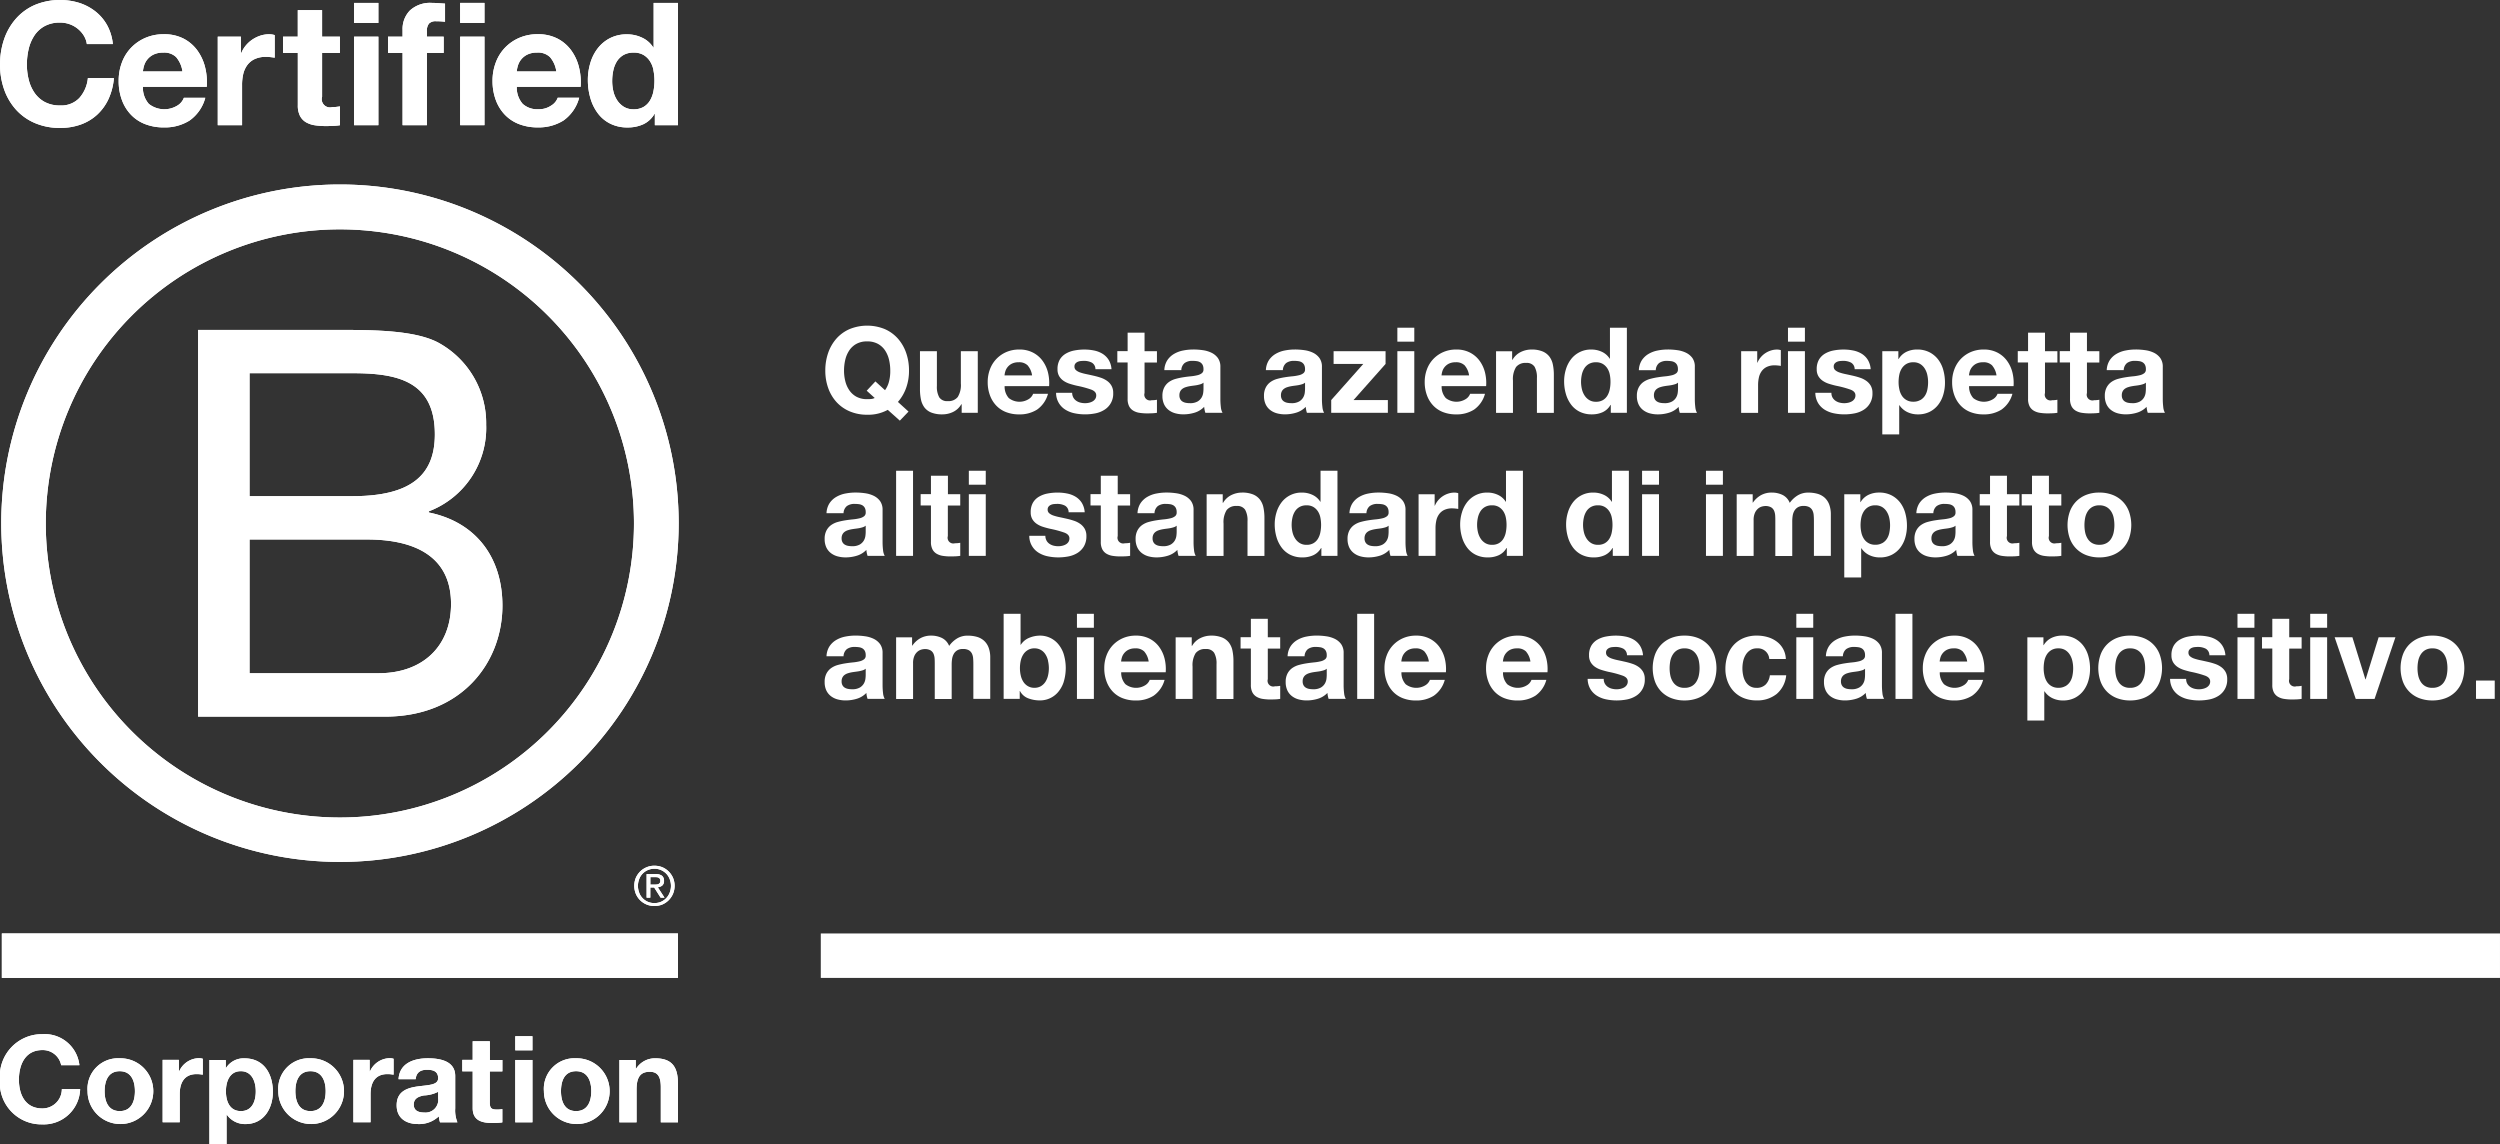 <svg viewBox="0 0 218.477 100" height="100" width="218.477" xmlns="http://www.w3.org/2000/svg">
  <rect x="0" y="0" width="218.477" height="100" fill="#333333" stroke="none"/>
  <g transform="translate(-65.33 -59.85)" id="ITA-EN-B-Corp-Logo-Tagline-Lockup-Standard-White-RGB">
    <g transform="translate(65.33 59.85)" data-name="B Corp logo" id="B_Corp_logo">
      <g transform="translate(0 0)" data-name="Grupo 2377" id="Grupo_2377">
        <path fill="#fff" transform="translate(-131.109 -169.407)" d="M152.916,228.242h11.267c3.879,0,6.342-2.367,6.342-6.057,0-4.4-3.55-5.632-7.338-5.632H152.916Zm0-15.474h9c5.109,0,7.194-1.846,7.194-5.4,0-4.686-3.311-5.346-7.194-5.346h-9Zm-4.494-14.528h12.255c2.984,0,6.911,0,8.946,1.231a8.016,8.016,0,0,1,3.973,7.053,7.8,7.8,0,0,1-5.015,7.569v.1c4.167.85,6.436,3.975,6.436,8.14,0,4.967-3.55,9.7-10.269,9.7H148.42V198.242Z" data-name="Trazado 3126" id="Trazado_3126"></path>
        <path fill="#fff" transform="translate(-65.71 -121.116)" d="M95.412,137.24a29.6,29.6,0,1,0,29.608,29.6,29.6,29.6,0,0,0-29.608-29.6m25.7,29.619a25.7,25.7,0,1,1-25.7-25.7,25.7,25.7,0,0,1,25.7,25.7" data-name="Trazado 3127" id="Trazado_3127"></path>
        <rect fill="#fff" transform="translate(0.16 81.576)" height="3.884" width="59.087" data-name="Rectángulo 1234" id="Rectángulo_1234"></rect>
        <path fill="#fff" transform="translate(-275.934 -347.323)" d="M331.5,424.034a1.864,1.864,0,0,1,.381-.554,1.79,1.79,0,0,1,.565-.369,1.708,1.708,0,0,1,.679-.131,1.819,1.819,0,0,1,.69.131,1.757,1.757,0,0,1,.552.369,1.791,1.791,0,0,1,.381.554,1.8,1.8,0,0,1,0,1.4,1.777,1.777,0,0,1-.933.935,1.814,1.814,0,0,1-.69.131,1.753,1.753,0,0,1-1.244-.5,1.778,1.778,0,0,1-.381-.563,1.845,1.845,0,0,1,0-1.4m.292,1.294a1.358,1.358,0,0,0,.3.483,1.387,1.387,0,0,0,1.031.429,1.437,1.437,0,0,0,.571-.11,1.4,1.4,0,0,0,.763-.8,1.618,1.618,0,0,0,0-1.185,1.444,1.444,0,0,0-.3-.477,1.532,1.532,0,0,0-.46-.315,1.479,1.479,0,0,0-1.142,0,1.412,1.412,0,0,0-.46.315,1.322,1.322,0,0,0-.3.477,1.646,1.646,0,0,0,0,1.185m1.448-1.621a.859.859,0,0,1,.542.144.545.545,0,0,1,.179.444.517.517,0,0,1-.156.41.742.742,0,0,1-.39.154l.588.906h-.34l-.563-.888h-.338v.888h-.323v-2.061h.8Zm-.142.917c.073,0,.142,0,.206-.008a.446.446,0,0,0,.169-.04.292.292,0,0,0,.121-.1.34.34,0,0,0,.042-.192.275.275,0,0,0-.04-.163.249.249,0,0,0-.1-.094.435.435,0,0,0-.144-.05c-.054,0-.106-.008-.163-.008h-.423v.656h.333Z" data-name="Trazado 3128" id="Trazado_3128"></path>
        <path fill="#fff" transform="translate(-65.338 -59.85)" d="M72.659,62.956a2.411,2.411,0,0,0-1.235-.99,2.471,2.471,0,0,0-.831-.142,2.755,2.755,0,0,0-1.348.306,2.544,2.544,0,0,0-.9.823,3.638,3.638,0,0,0-.5,1.175,5.778,5.778,0,0,0-.156,1.363,5.334,5.334,0,0,0,.156,1.308,3.49,3.49,0,0,0,.5,1.146,2.561,2.561,0,0,0,.9.815,2.749,2.749,0,0,0,1.348.306,2.171,2.171,0,0,0,1.683-.658,3.057,3.057,0,0,0,.742-1.736h2.275a5.483,5.483,0,0,1-.463,1.811,4.349,4.349,0,0,1-.988,1.377,4.192,4.192,0,0,1-1.438.869,5.248,5.248,0,0,1-1.811.3,5.466,5.466,0,0,1-2.208-.427,4.708,4.708,0,0,1-1.654-1.175A5.217,5.217,0,0,1,65.7,67.669a6.451,6.451,0,0,1-.358-2.177,6.766,6.766,0,0,1,.358-2.223,5.317,5.317,0,0,1,1.033-1.788,4.719,4.719,0,0,1,1.654-1.2,5.74,5.74,0,0,1,3.877-.179,4.519,4.519,0,0,1,1.406.742,3.99,3.99,0,0,1,1.025,1.2A4.3,4.3,0,0,1,75.2,63.7H72.928a1.9,1.9,0,0,0-.269-.74" data-name="Trazado 3129" id="Trazado_3129"></path>
        <path fill="#fff" transform="translate(-104.739 -71.202)" d="M120.158,76.217A1.494,1.494,0,0,0,119,75.8a1.852,1.852,0,0,0-.846.173,1.577,1.577,0,0,0-.825.967,2.362,2.362,0,0,0-.1.508h3.456a2.456,2.456,0,0,0-.531-1.227m-2.4,4.067a2.181,2.181,0,0,0,2.486.14,1.345,1.345,0,0,0,.569-.681h1.871a3.551,3.551,0,0,1-1.377,1.99,4.061,4.061,0,0,1-2.244.6,4.429,4.429,0,0,1-1.646-.292,3.4,3.4,0,0,1-1.242-.831,3.7,3.7,0,0,1-.785-1.288,4.689,4.689,0,0,1-.277-1.646,4.489,4.489,0,0,1,.283-1.617,3.752,3.752,0,0,1,.808-1.294,3.827,3.827,0,0,1,1.25-.86,3.985,3.985,0,0,1,1.608-.315,3.684,3.684,0,0,1,1.721.381,3.443,3.443,0,0,1,1.2,1.025,4.215,4.215,0,0,1,.681,1.467,5.473,5.473,0,0,1,.15,1.721h-5.582a2.145,2.145,0,0,0,.523,1.5" data-name="Trazado 3130" id="Trazado_3130"></path>
        <path fill="#fff" transform="translate(-137.64 -71.226)" d="M158.693,74.43v1.438h.029a2.581,2.581,0,0,1,.4-.667,2.736,2.736,0,0,1,.583-.525,2.922,2.922,0,0,1,.7-.338,2.555,2.555,0,0,1,.777-.119,1.666,1.666,0,0,1,.465.075V76.27c-.1-.021-.221-.038-.36-.052a3.913,3.913,0,0,0-.4-.023,2.268,2.268,0,0,0-.988.194,1.694,1.694,0,0,0-.652.531,2.161,2.161,0,0,0-.352.785,4.222,4.222,0,0,0-.1.973v3.488H156.67V74.43h2.021Z" data-name="Trazado 3131" id="Trazado_3131"></path>
        <path fill="#fff" transform="translate(-159.315 -63.222)" d="M189.019,66.427v1.421h-1.556v3.831a.72.72,0,0,0,.9.9c.121,0,.235,0,.344-.015s.215-.025.315-.044v1.646a4.925,4.925,0,0,1-.6.058c-.219.01-.433.015-.644.015a6.356,6.356,0,0,1-.935-.067,2.194,2.194,0,0,1-.777-.26,1.376,1.376,0,0,1-.531-.554,1.984,1.984,0,0,1-.194-.942V67.85H184.05V66.429h1.288V64.11h2.125v2.319h1.556Z" data-name="Trazado 3132" id="Trazado_3132"></path>
        <path fill="#fff" transform="translate(-182.898 -60.816)" d="M215.965,71.756H213.84V64.02h2.125ZM213.84,61.07h2.125v1.75H213.84Z" data-name="Trazado 3133" id="Trazado_3133"></path>
        <path fill="#fff" transform="translate(-194.172 -60.832)" d="M228.08,65.457V64.036h1.273v-.6a2.313,2.313,0,0,1,.644-1.69,2.605,2.605,0,0,1,1.946-.658c.19,0,.379.008.569.023s.373.027.552.038v1.586a6.258,6.258,0,0,0-.777-.046.812.812,0,0,0-.621.2.994.994,0,0,0-.187.681v.465h1.467v1.421h-1.467v6.315h-2.125V65.459H228.08Z" data-name="Trazado 3134" id="Trazado_3134"></path>
        <path fill="#fff" transform="translate(-218.127 -60.816)" d="M260.465,71.756H258.34V64.02h2.125ZM258.34,61.07h2.125v1.75H258.34Z" data-name="Trazado 3135" id="Trazado_3135"></path>
        <path fill="#fff" transform="translate(-228.886 -71.202)" d="M276.976,76.217a1.492,1.492,0,0,0-1.158-.419,1.852,1.852,0,0,0-.846.173,1.577,1.577,0,0,0-.825.967,2.362,2.362,0,0,0-.1.508h3.456a2.42,2.42,0,0,0-.531-1.227m-2.4,4.067a1.9,1.9,0,0,0,1.377.463,1.885,1.885,0,0,0,1.108-.323,1.335,1.335,0,0,0,.569-.681H279.5a3.548,3.548,0,0,1-1.375,1.99,4.073,4.073,0,0,1-2.246.6,4.422,4.422,0,0,1-1.646-.292,3.4,3.4,0,0,1-1.242-.831,3.7,3.7,0,0,1-.785-1.288,4.737,4.737,0,0,1-.277-1.646,4.444,4.444,0,0,1,.285-1.617,3.752,3.752,0,0,1,.808-1.294,3.805,3.805,0,0,1,1.25-.86,3.992,3.992,0,0,1,1.608-.315,3.684,3.684,0,0,1,1.721.381,3.425,3.425,0,0,1,1.2,1.025,4.174,4.174,0,0,1,.679,1.467,5.413,5.413,0,0,1,.15,1.721h-5.582a2.145,2.145,0,0,0,.523,1.5" data-name="Trazado 3136" id="Trazado_3136"></path>
        <path fill="#fff" transform="translate(-260.552 -60.824)" d="M317.66,66.953a2.24,2.24,0,0,0-.306-.777,1.712,1.712,0,0,0-.56-.546,1.646,1.646,0,0,0-.869-.208,1.727,1.727,0,0,0-.883.208,1.671,1.671,0,0,0-.577.554,2.461,2.461,0,0,0-.313.785,4.286,4.286,0,0,0-.1.921,3.885,3.885,0,0,0,.1.9,2.465,2.465,0,0,0,.338.8,1.9,1.9,0,0,0,.583.569,1.567,1.567,0,0,0,.846.217,1.68,1.68,0,0,0,.875-.208,1.6,1.6,0,0,0,.56-.56,2.477,2.477,0,0,0,.3-.8,4.679,4.679,0,0,0,.092-.927,4.571,4.571,0,0,0-.092-.921m.092,3.819a2.205,2.205,0,0,1-.981.906,3.24,3.24,0,0,1-1.369.277,3.29,3.29,0,0,1-1.525-.338,3.022,3.022,0,0,1-1.085-.913,4.087,4.087,0,0,1-.644-1.325,5.584,5.584,0,0,1-.217-1.556,5.08,5.08,0,0,1,.217-1.5,3.871,3.871,0,0,1,.644-1.279,3.208,3.208,0,0,1,1.071-.89,3.176,3.176,0,0,1,1.5-.335,3.016,3.016,0,0,1,1.308.292,2.276,2.276,0,0,1,.981.86h.029V61.08H319.8V71.766h-2.021v-.988h-.029Z" data-name="Trazado 3137" id="Trazado_3137"></path>
        <path fill="#fff" transform="translate(-65.33 -403.261)" d="M70.674,496.346a1.628,1.628,0,0,0-1.646-1.317c-1.486,0-2.044,1.267-2.044,2.583s.56,2.517,2.044,2.517a1.693,1.693,0,0,0,1.706-1.686h1.6a3.179,3.179,0,0,1-3.311,3.077,3.63,3.63,0,0,1-3.7-3.909,3.682,3.682,0,0,1,3.7-3.973,3.054,3.054,0,0,1,3.246,2.709h-1.6Z" data-name="Trazado 3138" id="Trazado_3138"></path>
        <path fill="#fff" transform="translate(-94.4 -411.265)" d="M104.863,508.365c1.023,0,1.327-.875,1.327-1.738s-.3-1.748-1.327-1.748-1.319.875-1.319,1.748.308,1.738,1.319,1.738m0-4.615a2.873,2.873,0,1,1-2.813,2.877,2.674,2.674,0,0,1,2.813-2.877" data-name="Trazado 3139" id="Trazado_3139"></path>
        <path fill="#fff" transform="translate(-119.329 -411.225)" d="M133.54,503.848h1.421v1.01h.023a1.926,1.926,0,0,1,1.74-1.158,1.143,1.143,0,0,1,.327.052v1.392a2.783,2.783,0,0,0-.538-.052c-1.1,0-1.477.79-1.477,1.748V509.3h-1.494v-5.448Z" data-name="Trazado 3140" id="Trazado_3140"></path>
        <path fill="#fff" transform="translate(-134.869 -411.273)" d="M157.22,506.646c0-.867-.348-1.761-1.306-1.761s-1.3.875-1.3,1.761.338,1.727,1.306,1.727,1.3-.844,1.3-1.727m-4.046-2.74H154.6v.7h.021a1.811,1.811,0,0,1,1.621-.842c1.708,0,2.475,1.379,2.475,2.927,0,1.454-.8,2.815-2.392,2.815a1.937,1.937,0,0,1-1.633-.821h-.023v2.592h-1.5v-7.365Z" data-name="Trazado 3141" id="Trazado_3141"></path>
        <path fill="#fff" transform="translate(-157.732 -411.265)" d="M184.863,508.365c1.023,0,1.329-.875,1.329-1.738s-.306-1.748-1.329-1.748-1.317.875-1.317,1.748.306,1.738,1.317,1.738m0-4.615a2.873,2.873,0,1,1-2.813,2.877,2.675,2.675,0,0,1,2.813-2.877" data-name="Trazado 3142" id="Trazado_3142"></path>
        <path fill="#fff" transform="translate(-182.669 -411.225)" d="M213.55,503.848h1.423v1.01H215a1.926,1.926,0,0,1,1.738-1.158,1.131,1.131,0,0,1,.327.052v1.392a2.767,2.767,0,0,0-.538-.052c-1.1,0-1.475.79-1.475,1.748V509.3h-1.5v-5.448Z" data-name="Trazado 3143" id="Trazado_3143"></path>
        <path fill="#fff" transform="translate(-197.037 -411.265)" d="M235.325,506.679a2.972,2.972,0,0,1-1.244.317c-.463.094-.885.254-.885.8s.433.694.919.694a1.113,1.113,0,0,0,1.213-1.254v-.558Zm-3.459-1.106c.085-1.4,1.34-1.823,2.561-1.823,1.085,0,2.392.242,2.392,1.548v2.836a2.755,2.755,0,0,0,.192,1.213h-1.519a2.254,2.254,0,0,1-.106-.527,2.489,2.489,0,0,1-1.831.675c-1.033,0-1.854-.517-1.854-1.633,0-1.231.929-1.527,1.854-1.654s1.771-.106,1.771-.717-.446-.738-.971-.738c-.569,0-.938.231-.992.823h-1.5Z" data-name="Trazado 3144" id="Trazado_3144"></path>
        <path fill="#fff" transform="translate(-218.84 -405.613)" d="M261.644,498.245h1.1v1h-1.1v2.7c0,.508.127.633.631.633a2.334,2.334,0,0,0,.465-.042V503.7a5.84,5.84,0,0,1-.877.052c-.915,0-1.715-.212-1.715-1.3v-3.215h-.908v-1h.908V496.61h1.5v1.633Z" data-name="Trazado 3145" id="Trazado_3145"></path>
        <path fill="#fff" transform="translate(-236.43 -403.934)" d="M281.46,496.567h1.5v5.448h-1.5Zm1.5-.844h-1.5V494.49h1.5Z" data-name="Trazado 3146" id="Trazado_3146"></path>
        <path fill="#fff" transform="translate(-245.938 -411.265)" d="M296.281,508.365c1.025,0,1.329-.875,1.329-1.738s-.3-1.748-1.329-1.748-1.317.875-1.317,1.748.306,1.738,1.317,1.738m0-4.615a2.873,2.873,0,1,1-2.811,2.877,2.675,2.675,0,0,1,2.811-2.877" data-name="Trazado 3147" id="Trazado_3147"></path>
        <path fill="#fff" transform="translate(-271.033 -411.265)" d="M325.17,503.9h1.423v.758h.031a1.942,1.942,0,0,1,1.667-.906c1.592,0,1.99.9,1.99,2.244v3.35h-1.5v-3.077c0-.9-.265-1.34-.958-1.34-.813,0-1.16.454-1.16,1.56v2.856h-1.5V503.9Z" data-name="Trazado 3148" id="Trazado_3148"></path>
        <path fill="#fff" transform="translate(-131.109 -169.407)" d="M152.916,228.242h11.267c3.879,0,6.342-2.367,6.342-6.057,0-4.4-3.55-5.632-7.338-5.632H152.916Zm0-15.474h9c5.109,0,7.194-1.846,7.194-5.4,0-4.686-3.311-5.346-7.194-5.346h-9Zm-4.494-14.528h12.255c2.984,0,6.911,0,8.946,1.231a8.016,8.016,0,0,1,3.973,7.053,7.8,7.8,0,0,1-5.015,7.569v.1c4.167.85,6.436,3.975,6.436,8.14,0,4.967-3.55,9.7-10.269,9.7H148.42V198.242Z" data-name="Trazado 3149" id="Trazado_3149"></path>
        <path fill="#fff" transform="translate(-65.71 -121.116)" d="M95.412,137.24a29.6,29.6,0,1,0,29.608,29.6,29.6,29.6,0,0,0-29.608-29.6m25.7,29.619a25.7,25.7,0,1,1-25.7-25.7,25.7,25.7,0,0,1,25.7,25.7" data-name="Trazado 3150" id="Trazado_3150"></path>
        <rect fill="#fff" transform="translate(0.16 81.576)" height="3.884" width="59.087" data-name="Rectángulo 1235" id="Rectángulo_1235"></rect>
        <path fill="#fff" transform="translate(-275.934 -347.323)" d="M331.5,424.034a1.864,1.864,0,0,1,.381-.554,1.79,1.79,0,0,1,.565-.369,1.708,1.708,0,0,1,.679-.131,1.819,1.819,0,0,1,.69.131,1.757,1.757,0,0,1,.552.369,1.791,1.791,0,0,1,.381.554,1.8,1.8,0,0,1,0,1.4,1.777,1.777,0,0,1-.933.935,1.814,1.814,0,0,1-.69.131,1.753,1.753,0,0,1-1.244-.5,1.778,1.778,0,0,1-.381-.563,1.845,1.845,0,0,1,0-1.4m.292,1.294a1.358,1.358,0,0,0,.3.483,1.387,1.387,0,0,0,1.031.429,1.437,1.437,0,0,0,.571-.11,1.4,1.4,0,0,0,.763-.8,1.618,1.618,0,0,0,0-1.185,1.444,1.444,0,0,0-.3-.477,1.532,1.532,0,0,0-.46-.315,1.479,1.479,0,0,0-1.142,0,1.412,1.412,0,0,0-.46.315,1.322,1.322,0,0,0-.3.477,1.646,1.646,0,0,0,0,1.185m1.448-1.621a.859.859,0,0,1,.542.144.545.545,0,0,1,.179.444.517.517,0,0,1-.156.41.742.742,0,0,1-.39.154l.588.906h-.34l-.563-.888h-.338v.888h-.323v-2.061h.8Zm-.142.917c.073,0,.142,0,.206-.008a.446.446,0,0,0,.169-.04.292.292,0,0,0,.121-.1.34.34,0,0,0,.042-.192.275.275,0,0,0-.04-.163.249.249,0,0,0-.1-.094.435.435,0,0,0-.144-.05c-.054,0-.106-.008-.163-.008h-.423v.656h.333Z" data-name="Trazado 3151" id="Trazado_3151"></path>
        <path fill="#fff" transform="translate(-65.338 -59.85)" d="M72.659,62.956a2.411,2.411,0,0,0-1.235-.99,2.471,2.471,0,0,0-.831-.142,2.755,2.755,0,0,0-1.348.306,2.544,2.544,0,0,0-.9.823,3.638,3.638,0,0,0-.5,1.175,5.778,5.778,0,0,0-.156,1.363,5.334,5.334,0,0,0,.156,1.308,3.49,3.49,0,0,0,.5,1.146,2.561,2.561,0,0,0,.9.815,2.749,2.749,0,0,0,1.348.306,2.171,2.171,0,0,0,1.683-.658,3.057,3.057,0,0,0,.742-1.736h2.275a5.483,5.483,0,0,1-.463,1.811,4.349,4.349,0,0,1-.988,1.377,4.192,4.192,0,0,1-1.438.869,5.248,5.248,0,0,1-1.811.3,5.466,5.466,0,0,1-2.208-.427,4.708,4.708,0,0,1-1.654-1.175A5.217,5.217,0,0,1,65.7,67.669a6.451,6.451,0,0,1-.358-2.177,6.766,6.766,0,0,1,.358-2.223,5.317,5.317,0,0,1,1.033-1.788,4.719,4.719,0,0,1,1.654-1.2,5.74,5.74,0,0,1,3.877-.179,4.519,4.519,0,0,1,1.406.742,3.99,3.99,0,0,1,1.025,1.2A4.3,4.3,0,0,1,75.2,63.7H72.928a1.9,1.9,0,0,0-.269-.74" data-name="Trazado 3152" id="Trazado_3152"></path>
        <path fill="#fff" transform="translate(-104.739 -71.202)" d="M120.158,76.217A1.494,1.494,0,0,0,119,75.8a1.852,1.852,0,0,0-.846.173,1.577,1.577,0,0,0-.825.967,2.362,2.362,0,0,0-.1.508h3.456a2.456,2.456,0,0,0-.531-1.227m-2.4,4.067a2.181,2.181,0,0,0,2.486.14,1.345,1.345,0,0,0,.569-.681h1.871a3.551,3.551,0,0,1-1.377,1.99,4.061,4.061,0,0,1-2.244.6,4.429,4.429,0,0,1-1.646-.292,3.4,3.4,0,0,1-1.242-.831,3.7,3.7,0,0,1-.785-1.288,4.689,4.689,0,0,1-.277-1.646,4.489,4.489,0,0,1,.283-1.617,3.752,3.752,0,0,1,.808-1.294,3.827,3.827,0,0,1,1.25-.86,3.985,3.985,0,0,1,1.608-.315,3.684,3.684,0,0,1,1.721.381,3.443,3.443,0,0,1,1.2,1.025,4.215,4.215,0,0,1,.681,1.467,5.473,5.473,0,0,1,.15,1.721h-5.582a2.145,2.145,0,0,0,.523,1.5" data-name="Trazado 3153" id="Trazado_3153"></path>
        <path fill="#fff" transform="translate(-137.64 -71.226)" d="M158.693,74.43v1.438h.029a2.581,2.581,0,0,1,.4-.667,2.736,2.736,0,0,1,.583-.525,2.922,2.922,0,0,1,.7-.338,2.555,2.555,0,0,1,.777-.119,1.666,1.666,0,0,1,.465.075V76.27c-.1-.021-.221-.038-.36-.052a3.913,3.913,0,0,0-.4-.023,2.268,2.268,0,0,0-.988.194,1.694,1.694,0,0,0-.652.531,2.161,2.161,0,0,0-.352.785,4.222,4.222,0,0,0-.1.973v3.488H156.67V74.43h2.021Z" data-name="Trazado 3154" id="Trazado_3154"></path>
        <path fill="#fff" transform="translate(-159.315 -63.222)" d="M189.019,66.427v1.421h-1.556v3.831a.72.72,0,0,0,.9.9c.121,0,.235,0,.344-.015s.215-.025.315-.044v1.646a4.925,4.925,0,0,1-.6.058c-.219.01-.433.015-.644.015a6.356,6.356,0,0,1-.935-.067,2.194,2.194,0,0,1-.777-.26,1.376,1.376,0,0,1-.531-.554,1.984,1.984,0,0,1-.194-.942V67.85H184.05V66.429h1.288V64.11h2.125v2.319h1.556Z" data-name="Trazado 3155" id="Trazado_3155"></path>
        <path fill="#fff" transform="translate(-182.898 -60.816)" d="M215.965,71.756H213.84V64.02h2.125ZM213.84,61.07h2.125v1.75H213.84Z" data-name="Trazado 3156" id="Trazado_3156"></path>
        <path fill="#fff" transform="translate(-194.172 -60.832)" d="M228.08,65.457V64.036h1.273v-.6a2.313,2.313,0,0,1,.644-1.69,2.605,2.605,0,0,1,1.946-.658c.19,0,.379.008.569.023s.373.027.552.038v1.586a6.258,6.258,0,0,0-.777-.046.812.812,0,0,0-.621.2.994.994,0,0,0-.187.681v.465h1.467v1.421h-1.467v6.315h-2.125V65.459H228.08Z" data-name="Trazado 3157" id="Trazado_3157"></path>
        <path fill="#fff" transform="translate(-218.127 -60.816)" d="M260.465,71.756H258.34V64.02h2.125ZM258.34,61.07h2.125v1.75H258.34Z" data-name="Trazado 3158" id="Trazado_3158"></path>
        <path fill="#fff" transform="translate(-228.886 -71.202)" d="M276.976,76.217a1.492,1.492,0,0,0-1.158-.419,1.852,1.852,0,0,0-.846.173,1.577,1.577,0,0,0-.825.967,2.362,2.362,0,0,0-.1.508h3.456a2.42,2.42,0,0,0-.531-1.227m-2.4,4.067a1.9,1.9,0,0,0,1.377.463,1.885,1.885,0,0,0,1.108-.323,1.335,1.335,0,0,0,.569-.681H279.5a3.548,3.548,0,0,1-1.375,1.99,4.073,4.073,0,0,1-2.246.6,4.422,4.422,0,0,1-1.646-.292,3.4,3.4,0,0,1-1.242-.831,3.7,3.7,0,0,1-.785-1.288,4.737,4.737,0,0,1-.277-1.646,4.444,4.444,0,0,1,.285-1.617,3.752,3.752,0,0,1,.808-1.294,3.805,3.805,0,0,1,1.25-.86,3.992,3.992,0,0,1,1.608-.315,3.684,3.684,0,0,1,1.721.381,3.425,3.425,0,0,1,1.2,1.025,4.174,4.174,0,0,1,.679,1.467,5.413,5.413,0,0,1,.15,1.721h-5.582a2.145,2.145,0,0,0,.523,1.5" data-name="Trazado 3159" id="Trazado_3159"></path>
        <path fill="#fff" transform="translate(-260.552 -60.824)" d="M317.66,66.953a2.24,2.24,0,0,0-.306-.777,1.712,1.712,0,0,0-.56-.546,1.646,1.646,0,0,0-.869-.208,1.727,1.727,0,0,0-.883.208,1.671,1.671,0,0,0-.577.554,2.461,2.461,0,0,0-.313.785,4.286,4.286,0,0,0-.1.921,3.885,3.885,0,0,0,.1.9,2.465,2.465,0,0,0,.338.8,1.9,1.9,0,0,0,.583.569,1.567,1.567,0,0,0,.846.217,1.68,1.68,0,0,0,.875-.208,1.6,1.6,0,0,0,.56-.56,2.477,2.477,0,0,0,.3-.8,4.679,4.679,0,0,0,.092-.927,4.571,4.571,0,0,0-.092-.921m.092,3.819a2.205,2.205,0,0,1-.981.906,3.24,3.24,0,0,1-1.369.277,3.29,3.29,0,0,1-1.525-.338,3.022,3.022,0,0,1-1.085-.913,4.087,4.087,0,0,1-.644-1.325,5.584,5.584,0,0,1-.217-1.556,5.08,5.08,0,0,1,.217-1.5,3.871,3.871,0,0,1,.644-1.279,3.208,3.208,0,0,1,1.071-.89,3.176,3.176,0,0,1,1.5-.335,3.016,3.016,0,0,1,1.308.292,2.276,2.276,0,0,1,.981.86h.029V61.08H319.8V71.766h-2.021v-.988h-.029Z" data-name="Trazado 3160" id="Trazado_3160"></path>
        <path fill="#fff" transform="translate(-65.33 -403.261)" d="M70.674,496.346a1.628,1.628,0,0,0-1.646-1.317c-1.486,0-2.044,1.267-2.044,2.583s.56,2.517,2.044,2.517a1.693,1.693,0,0,0,1.706-1.686h1.6a3.179,3.179,0,0,1-3.311,3.077,3.63,3.63,0,0,1-3.7-3.909,3.682,3.682,0,0,1,3.7-3.973,3.054,3.054,0,0,1,3.246,2.709h-1.6Z" data-name="Trazado 3161" id="Trazado_3161"></path>
        <path fill="#fff" transform="translate(-94.4 -411.265)" d="M104.863,508.365c1.023,0,1.327-.875,1.327-1.738s-.3-1.748-1.327-1.748-1.319.875-1.319,1.748.308,1.738,1.319,1.738m0-4.615a2.873,2.873,0,1,1-2.813,2.877,2.674,2.674,0,0,1,2.813-2.877" data-name="Trazado 3162" id="Trazado_3162"></path>
        <path fill="#fff" transform="translate(-119.329 -411.225)" d="M133.54,503.848h1.421v1.01h.023a1.926,1.926,0,0,1,1.74-1.158,1.143,1.143,0,0,1,.327.052v1.392a2.783,2.783,0,0,0-.538-.052c-1.1,0-1.477.79-1.477,1.748V509.3h-1.494v-5.448Z" data-name="Trazado 3163" id="Trazado_3163"></path>
        <path fill="#fff" transform="translate(-134.869 -411.273)" d="M157.22,506.646c0-.867-.348-1.761-1.306-1.761s-1.3.875-1.3,1.761.338,1.727,1.306,1.727,1.3-.844,1.3-1.727m-4.046-2.74H154.6v.7h.021a1.811,1.811,0,0,1,1.621-.842c1.708,0,2.475,1.379,2.475,2.927,0,1.454-.8,2.815-2.392,2.815a1.937,1.937,0,0,1-1.633-.821h-.023v2.592h-1.5v-7.365Z" data-name="Trazado 3164" id="Trazado_3164"></path>
        <path fill="#fff" transform="translate(-157.732 -411.265)" d="M184.863,508.365c1.023,0,1.329-.875,1.329-1.738s-.306-1.748-1.329-1.748-1.317.875-1.317,1.748.306,1.738,1.317,1.738m0-4.615a2.873,2.873,0,1,1-2.813,2.877,2.675,2.675,0,0,1,2.813-2.877" data-name="Trazado 3165" id="Trazado_3165"></path>
        <path fill="#fff" transform="translate(-182.669 -411.225)" d="M213.55,503.848h1.423v1.01H215a1.926,1.926,0,0,1,1.738-1.158,1.131,1.131,0,0,1,.327.052v1.392a2.767,2.767,0,0,0-.538-.052c-1.1,0-1.475.79-1.475,1.748V509.3h-1.5v-5.448Z" data-name="Trazado 3166" id="Trazado_3166"></path>
        <path fill="#fff" transform="translate(-197.037 -411.265)" d="M235.325,506.679a2.972,2.972,0,0,1-1.244.317c-.463.094-.885.254-.885.8s.433.694.919.694a1.113,1.113,0,0,0,1.213-1.254v-.558Zm-3.459-1.106c.085-1.4,1.34-1.823,2.561-1.823,1.085,0,2.392.242,2.392,1.548v2.836a2.755,2.755,0,0,0,.192,1.213h-1.519a2.254,2.254,0,0,1-.106-.527,2.489,2.489,0,0,1-1.831.675c-1.033,0-1.854-.517-1.854-1.633,0-1.231.929-1.527,1.854-1.654s1.771-.106,1.771-.717-.446-.738-.971-.738c-.569,0-.938.231-.992.823h-1.5Z" data-name="Trazado 3167" id="Trazado_3167"></path>
        <path fill="#fff" transform="translate(-218.84 -405.613)" d="M261.644,498.245h1.1v1h-1.1v2.7c0,.508.127.633.631.633a2.334,2.334,0,0,0,.465-.042V503.7a5.84,5.84,0,0,1-.877.052c-.915,0-1.715-.212-1.715-1.3v-3.215h-.908v-1h.908V496.61h1.5v1.633Z" data-name="Trazado 3168" id="Trazado_3168"></path>
        <path fill="#fff" transform="translate(-236.43 -403.934)" d="M281.46,496.567h1.5v5.448h-1.5Zm1.5-.844h-1.5V494.49h1.5Z" data-name="Trazado 3169" id="Trazado_3169"></path>
        <path fill="#fff" transform="translate(-245.938 -411.265)" d="M296.281,508.365c1.025,0,1.329-.875,1.329-1.738s-.3-1.748-1.329-1.748-1.317.875-1.317,1.748.306,1.738,1.317,1.738m0-4.615a2.873,2.873,0,1,1-2.811,2.877,2.675,2.675,0,0,1,2.811-2.877" data-name="Trazado 3170" id="Trazado_3170"></path>
        <path fill="#fff" transform="translate(-271.033 -411.265)" d="M325.17,503.9h1.423v.758h.031a1.942,1.942,0,0,1,1.667-.906c1.592,0,1.99.9,1.99,2.244v3.35h-1.5v-3.077c0-.9-.265-1.34-.958-1.34-.813,0-1.16.454-1.16,1.56v2.856h-1.5V503.9Z" data-name="Trazado 3171" id="Trazado_3171"></path>
      </g>
    </g>
    <g transform="translate(137.059 88.312)" id="Lockup">
      <rect fill="#fff" transform="translate(0 53.114)" height="3.884" width="146.747" data-name="Rectángulo 1236" id="Rectángulo_1236"></rect>
      <g transform="translate(0.333)" data-name="Grupo 2378" id="Grupo_2378">
        <path fill="#fff" transform="translate(-411.44 -196.46)" d="M416.961,203.815a3.544,3.544,0,0,1-1.8.427,3.826,3.826,0,0,1-1.538-.3,3.319,3.319,0,0,1-1.152-.817,3.611,3.611,0,0,1-.719-1.225,4.508,4.508,0,0,1-.25-1.517,4.7,4.7,0,0,1,.25-1.546,3.748,3.748,0,0,1,.719-1.246,3.287,3.287,0,0,1,1.152-.833,4.074,4.074,0,0,1,3.079,0,3.3,3.3,0,0,1,1.146.833,3.707,3.707,0,0,1,.719,1.246,4.645,4.645,0,0,1,.25,1.546,4.393,4.393,0,0,1-.25,1.511,3.755,3.755,0,0,1-.719,1.229l.927.844-.76.792Zm-.24-1.719a2.242,2.242,0,0,0,.333-.7,3.548,3.548,0,0,0,.125-1.01,4.071,4.071,0,0,0-.108-.948,2.527,2.527,0,0,0-.348-.817,1.775,1.775,0,0,0-.625-.573,1.913,1.913,0,0,0-.938-.215,1.89,1.89,0,0,0-.938.215,1.775,1.775,0,0,0-.625.573,2.5,2.5,0,0,0-.35.817,4.071,4.071,0,0,0-.108.948,3.713,3.713,0,0,0,.108.913,2.463,2.463,0,0,0,.35.8,1.824,1.824,0,0,0,.625.569,1.913,1.913,0,0,0,.938.213,2.7,2.7,0,0,0,.4-.021.9.9,0,0,0,.26-.083l-.7-.635.76-.813.844.771Z" data-name="Trazado 3172" id="Trazado_3172"></path>
        <path fill="#fff" transform="translate(-442.876 -204.931)" d="M454.856,212.546v-.75h-.031a1.672,1.672,0,0,1-.729.677,2.14,2.14,0,0,1-.917.208,2.576,2.576,0,0,1-.973-.156,1.414,1.414,0,0,1-.6-.442,1.754,1.754,0,0,1-.308-.7,4.407,4.407,0,0,1-.087-.913V207.16h1.479V210.2a1.873,1.873,0,0,0,.208.994.808.808,0,0,0,.74.329,1.027,1.027,0,0,0,.875-.36,1.99,1.99,0,0,0,.271-1.181V207.16h1.479v5.386Z" data-name="Trazado 3173" id="Trazado_3173"></path>
        <path fill="#fff" transform="translate(-465.367 -204.369)" d="M481.462,210.692a1.514,1.514,0,0,0,1.729.1.93.93,0,0,0,.4-.473h1.3a2.466,2.466,0,0,1-.958,1.385,2.83,2.83,0,0,1-1.563.417,3.076,3.076,0,0,1-1.146-.2,2.359,2.359,0,0,1-.865-.579,2.583,2.583,0,0,1-.546-.9,3.266,3.266,0,0,1-.192-1.146,3.1,3.1,0,0,1,.2-1.125,2.624,2.624,0,0,1,.563-.9,2.689,2.689,0,0,1,.869-.6,2.8,2.8,0,0,1,1.121-.219,2.534,2.534,0,0,1,1.2.267,2.4,2.4,0,0,1,.838.713,2.947,2.947,0,0,1,.475,1.021,3.8,3.8,0,0,1,.1,1.2H481.1a1.491,1.491,0,0,0,.365,1.042Zm1.671-2.834a1.042,1.042,0,0,0-.808-.292,1.275,1.275,0,0,0-.59.121,1.126,1.126,0,0,0-.375.3,1.088,1.088,0,0,0-.2.375,1.844,1.844,0,0,0-.069.354H483.5a1.7,1.7,0,0,0-.371-.854Z" data-name="Trazado 3174" id="Trazado_3174"></path>
        <path fill="#fff" transform="translate(-488.072 -204.377)" d="M509.806,210.654a.869.869,0,0,0,.254.281,1.117,1.117,0,0,0,.36.163,1.664,1.664,0,0,0,.421.052,1.55,1.55,0,0,0,.329-.037,1.139,1.139,0,0,0,.313-.115.68.68,0,0,0,.233-.208.549.549,0,0,0,.094-.329c0-.223-.148-.39-.442-.5a8.875,8.875,0,0,0-1.233-.333c-.215-.048-.425-.106-.631-.171a2.037,2.037,0,0,1-.546-.26,1.281,1.281,0,0,1-.385-.406,1.143,1.143,0,0,1-.146-.6,1.64,1.64,0,0,1,.2-.854,1.475,1.475,0,0,1,.538-.525,2.348,2.348,0,0,1,.75-.271,4.619,4.619,0,0,1,.854-.079,4.232,4.232,0,0,1,.85.083,2.259,2.259,0,0,1,.733.281,1.685,1.685,0,0,1,.538.527,1.77,1.77,0,0,1,.254.827H511.74a.651.651,0,0,0-.323-.579,1.481,1.481,0,0,0-.688-.15c-.083,0-.173.006-.271.015a.9.9,0,0,0-.267.069.558.558,0,0,0-.2.15.4.4,0,0,0-.083.267.4.4,0,0,0,.146.323,1.137,1.137,0,0,0,.381.2,4.346,4.346,0,0,0,.538.14c.2.042.406.088.615.135a6.235,6.235,0,0,1,.629.177,2.038,2.038,0,0,1,.546.277,1.327,1.327,0,0,1,.385.427,1.252,1.252,0,0,1,.146.631,1.634,1.634,0,0,1-.773,1.469,2.32,2.32,0,0,1-.785.308,4.647,4.647,0,0,1-.9.088,4.5,4.5,0,0,1-.917-.094,2.437,2.437,0,0,1-.8-.313,1.714,1.714,0,0,1-.817-1.479h1.406a.82.82,0,0,0,.1.41Z" data-name="Trazado 3175" id="Trazado_3175"></path>
        <path fill="#fff" transform="translate(-508.425 -198.787)" d="M537.469,201.017v.99h-1.083v2.667a.5.5,0,0,0,.625.625c.083,0,.163,0,.24-.01a1.728,1.728,0,0,0,.219-.031V206.4a3.392,3.392,0,0,1-.417.042c-.152.006-.3.01-.448.01a4.3,4.3,0,0,1-.65-.048,1.514,1.514,0,0,1-.542-.183.972.972,0,0,1-.371-.385,1.384,1.384,0,0,1-.135-.656V202h-.9v-.99h.9V199.4h1.479v1.615h1.083Z" data-name="Trazado 3176" id="Trazado_3176"></path>
        <path fill="#fff" transform="translate(-523.379 -204.384)" d="M553.069,208.27a1.723,1.723,0,0,1,.26-.865,1.781,1.781,0,0,1,.583-.552,2.5,2.5,0,0,1,.8-.3,4.583,4.583,0,0,1,.89-.088,5.819,5.819,0,0,1,.823.058,2.523,2.523,0,0,1,.76.223,1.509,1.509,0,0,1,.563.463,1.3,1.3,0,0,1,.219.788v2.8a5.775,5.775,0,0,0,.042.7,1.254,1.254,0,0,0,.146.5h-1.5a2.109,2.109,0,0,1-.067-.256c-.017-.088-.029-.175-.038-.265a1.927,1.927,0,0,1-.833.51,3.319,3.319,0,0,1-.979.146,2.652,2.652,0,0,1-.719-.094,1.652,1.652,0,0,1-.583-.292,1.349,1.349,0,0,1-.392-.5,1.7,1.7,0,0,1-.142-.719,1.55,1.55,0,0,1,.163-.754,1.36,1.36,0,0,1,.417-.475,1.892,1.892,0,0,1,.583-.267,6.106,6.106,0,0,1,.66-.14c.223-.035.442-.063.656-.083a3.961,3.961,0,0,0,.573-.094.986.986,0,0,0,.4-.183.4.4,0,0,0,.135-.348.763.763,0,0,0-.079-.381.585.585,0,0,0-.208-.219.812.812,0,0,0-.3-.1,2.566,2.566,0,0,0-.369-.025,1.123,1.123,0,0,0-.688.188.835.835,0,0,0-.292.625h-1.479Zm3.417,1.094a.647.647,0,0,1-.233.129,2.766,2.766,0,0,1-.3.079c-.108.021-.221.038-.338.052s-.235.031-.354.052a2.626,2.626,0,0,0-.329.083.987.987,0,0,0-.281.14.65.65,0,0,0-.192.225.725.725,0,0,0-.073.344.681.681,0,0,0,.073.333.556.556,0,0,0,.2.213.842.842,0,0,0,.292.11,1.851,1.851,0,0,0,.344.031,1.3,1.3,0,0,0,.677-.146.979.979,0,0,0,.354-.348,1.092,1.092,0,0,0,.14-.41,2.953,2.953,0,0,0,.025-.333v-.552Z" data-name="Trazado 3177" id="Trazado_3177"></path>
        <path fill="#fff" transform="translate(-557.104 -204.384)" d="M595.669,208.27a1.723,1.723,0,0,1,.26-.865,1.781,1.781,0,0,1,.583-.552,2.5,2.5,0,0,1,.8-.3,4.583,4.583,0,0,1,.89-.088,5.819,5.819,0,0,1,.823.058,2.523,2.523,0,0,1,.76.223,1.509,1.509,0,0,1,.563.463,1.3,1.3,0,0,1,.219.788v2.8a5.763,5.763,0,0,0,.042.7,1.254,1.254,0,0,0,.146.5h-1.5a2.11,2.11,0,0,1-.067-.256c-.017-.088-.029-.175-.037-.265a1.927,1.927,0,0,1-.833.51,3.319,3.319,0,0,1-.979.146,2.653,2.653,0,0,1-.719-.094,1.652,1.652,0,0,1-.583-.292,1.35,1.35,0,0,1-.392-.5,1.7,1.7,0,0,1-.142-.719,1.55,1.55,0,0,1,.162-.754,1.36,1.36,0,0,1,.417-.475,1.893,1.893,0,0,1,.583-.267,6.109,6.109,0,0,1,.66-.14c.223-.035.442-.063.656-.083a3.961,3.961,0,0,0,.573-.094.985.985,0,0,0,.4-.183.4.4,0,0,0,.135-.348.764.764,0,0,0-.079-.381.585.585,0,0,0-.208-.219.812.812,0,0,0-.3-.1,2.567,2.567,0,0,0-.369-.025,1.123,1.123,0,0,0-.688.188.835.835,0,0,0-.292.625h-1.479Zm3.417,1.094a.647.647,0,0,1-.233.129,2.769,2.769,0,0,1-.3.079c-.108.021-.221.038-.338.052s-.235.031-.354.052a2.629,2.629,0,0,0-.329.083.986.986,0,0,0-.281.14.65.65,0,0,0-.192.225.725.725,0,0,0-.073.344.681.681,0,0,0,.073.333.556.556,0,0,0,.2.213.841.841,0,0,0,.292.11,1.851,1.851,0,0,0,.344.031,1.3,1.3,0,0,0,.677-.146.978.978,0,0,0,.354-.348,1.092,1.092,0,0,0,.14-.41,2.941,2.941,0,0,0,.025-.333v-.552Z" data-name="Trazado 3178" id="Trazado_3178"></path>
        <path fill="#fff" transform="translate(-579.436 -204.931)" d="M626.512,208.275h-2.594V207.16h4.542v1.115l-2.8,3.156h3v1.115H623.71v-1.115Z" data-name="Trazado 3179" id="Trazado_3179"></path>
        <path fill="#fff" transform="translate(-601.405 -197.133)" d="M651.46,198.529V197.31h1.479v1.219Zm1.479.833v5.386H651.46v-5.386Z" data-name="Trazado 3180" id="Trazado_3180"></path>
        <path fill="#fff" transform="translate(-610.477 -204.369)" d="M664.762,210.692a1.514,1.514,0,0,0,1.729.1.93.93,0,0,0,.4-.473h1.3a2.466,2.466,0,0,1-.958,1.385,2.83,2.83,0,0,1-1.563.417,3.076,3.076,0,0,1-1.146-.2,2.36,2.36,0,0,1-.865-.579,2.583,2.583,0,0,1-.546-.9,3.267,3.267,0,0,1-.192-1.146,3.106,3.106,0,0,1,.2-1.125,2.624,2.624,0,0,1,.563-.9,2.676,2.676,0,0,1,.871-.6,2.794,2.794,0,0,1,1.121-.219,2.534,2.534,0,0,1,1.2.267,2.4,2.4,0,0,1,.838.713,2.947,2.947,0,0,1,.475,1.021,3.8,3.8,0,0,1,.1,1.2H664.4a1.491,1.491,0,0,0,.365,1.042Zm1.671-2.834a1.042,1.042,0,0,0-.808-.292,1.275,1.275,0,0,0-.59.121,1.127,1.127,0,0,0-.375.3,1.087,1.087,0,0,0-.2.375,1.845,1.845,0,0,0-.069.354H666.8a1.7,1.7,0,0,0-.369-.854Z" data-name="Trazado 3181" id="Trazado_3181"></path>
        <path fill="#fff" transform="translate(-634.171 -204.377)" d="M694.256,206.606v.75h.031a1.694,1.694,0,0,1,.729-.681,2.117,2.117,0,0,1,.917-.215,2.487,2.487,0,0,1,.973.163,1.457,1.457,0,0,1,.6.448,1.726,1.726,0,0,1,.308.7,4.391,4.391,0,0,1,.087.913v3.313h-1.479v-3.042a1.879,1.879,0,0,0-.208-.994.808.808,0,0,0-.74-.329,1.032,1.032,0,0,0-.875.358,1.994,1.994,0,0,0-.271,1.183v2.823H692.85v-5.386h1.406Z" data-name="Trazado 3182" id="Trazado_3182"></path>
        <path fill="#fff" transform="translate(-656.773 -197.133)" d="M725.452,204.06a1.526,1.526,0,0,1-.681.631,2.263,2.263,0,0,1-.954.192,2.333,2.333,0,0,1-1.062-.233,2.11,2.11,0,0,1-.754-.635,2.863,2.863,0,0,1-.448-.923,3.9,3.9,0,0,1-.152-1.083,3.533,3.533,0,0,1,.152-1.048,2.721,2.721,0,0,1,.448-.892,2.177,2.177,0,0,1,1.788-.852,2.128,2.128,0,0,1,.913.2,1.592,1.592,0,0,1,.683.6h.021V197.31h1.479v7.438h-1.406v-.688h-.021Zm-.062-2.661a1.546,1.546,0,0,0-.215-.542,1.223,1.223,0,0,0-.392-.381,1.139,1.139,0,0,0-.6-.146,1.193,1.193,0,0,0-.615.146,1.144,1.144,0,0,0-.4.385,1.744,1.744,0,0,0-.219.546,2.921,2.921,0,0,0-.069.64,2.782,2.782,0,0,0,.073.625,1.739,1.739,0,0,0,.233.558,1.27,1.27,0,0,0,.406.4,1.1,1.1,0,0,0,.59.152,1.159,1.159,0,0,0,.608-.146,1.12,1.12,0,0,0,.392-.392,1.721,1.721,0,0,0,.208-.556,3.279,3.279,0,0,0,.063-.646,3.222,3.222,0,0,0-.062-.642Z" data-name="Trazado 3183" id="Trazado_3183"></path>
        <path fill="#fff" transform="translate(-680.95 -204.384)" d="M752.109,208.27a1.723,1.723,0,0,1,.26-.865,1.781,1.781,0,0,1,.583-.552,2.5,2.5,0,0,1,.8-.3,4.583,4.583,0,0,1,.89-.088,5.819,5.819,0,0,1,.823.058,2.523,2.523,0,0,1,.76.223,1.509,1.509,0,0,1,.563.463A1.3,1.3,0,0,1,757,208v2.8a5.763,5.763,0,0,0,.042.7,1.253,1.253,0,0,0,.146.5h-1.5a2.1,2.1,0,0,1-.067-.256c-.017-.088-.029-.175-.037-.265a1.927,1.927,0,0,1-.833.51,3.319,3.319,0,0,1-.979.146,2.652,2.652,0,0,1-.719-.094,1.652,1.652,0,0,1-.583-.292,1.349,1.349,0,0,1-.392-.5,1.694,1.694,0,0,1-.142-.719,1.55,1.55,0,0,1,.162-.754,1.36,1.36,0,0,1,.417-.475,1.892,1.892,0,0,1,.583-.267,6.109,6.109,0,0,1,.66-.14c.223-.035.442-.063.656-.083a3.961,3.961,0,0,0,.573-.094.985.985,0,0,0,.4-.183.4.4,0,0,0,.135-.348.764.764,0,0,0-.079-.381.585.585,0,0,0-.208-.219.812.812,0,0,0-.3-.1,2.566,2.566,0,0,0-.369-.025,1.122,1.122,0,0,0-.687.188.835.835,0,0,0-.292.625h-1.479Zm3.417,1.094a.646.646,0,0,1-.233.129,2.764,2.764,0,0,1-.3.079c-.108.021-.221.038-.338.052s-.235.031-.354.052a2.624,2.624,0,0,0-.329.083.986.986,0,0,0-.281.14.65.65,0,0,0-.192.225.726.726,0,0,0-.073.344.682.682,0,0,0,.073.333.556.556,0,0,0,.2.213.842.842,0,0,0,.292.11,1.852,1.852,0,0,0,.344.031,1.3,1.3,0,0,0,.677-.146.978.978,0,0,0,.354-.348,1.092,1.092,0,0,0,.14-.41,2.956,2.956,0,0,0,.025-.333v-.552Z" data-name="Trazado 3184" id="Trazado_3184"></path>
        <path fill="#fff" transform="translate(-715.561 -204.384)" d="M797.064,206.614v1h.021a1.766,1.766,0,0,1,.281-.463,1.875,1.875,0,0,1,.406-.365,1.959,1.959,0,0,1,.49-.233,1.743,1.743,0,0,1,.542-.083,1.129,1.129,0,0,1,.323.052V207.9c-.069-.015-.152-.025-.25-.035a2.67,2.67,0,0,0-.281-.017,1.586,1.586,0,0,0-.687.135,1.184,1.184,0,0,0-.452.371,1.467,1.467,0,0,0-.244.546,3.013,3.013,0,0,0-.073.677V212H795.66v-5.386h1.406Z" data-name="Trazado 3185" id="Trazado_3185"></path>
        <path fill="#fff" transform="translate(-731.109 -197.133)" d="M815.3,198.529V197.31h1.479v1.219Zm1.479.833v5.386H815.3v-5.386Z" data-name="Trazado 3186" id="Trazado_3186"></path>
        <path fill="#fff" transform="translate(-740.182 -204.377)" d="M828.264,210.654a.876.876,0,0,0,.256.281,1.106,1.106,0,0,0,.358.163,1.669,1.669,0,0,0,.423.052,1.531,1.531,0,0,0,.327-.037,1.139,1.139,0,0,0,.313-.115.68.68,0,0,0,.233-.208.549.549,0,0,0,.094-.329c0-.223-.148-.39-.442-.5a8.875,8.875,0,0,0-1.233-.333c-.215-.048-.425-.106-.631-.171a2.036,2.036,0,0,1-.546-.26,1.281,1.281,0,0,1-.385-.406,1.144,1.144,0,0,1-.146-.6,1.621,1.621,0,0,1,.2-.854,1.486,1.486,0,0,1,.535-.525,2.348,2.348,0,0,1,.75-.271,4.619,4.619,0,0,1,.854-.079,4.232,4.232,0,0,1,.85.083,2.289,2.289,0,0,1,.735.281,1.658,1.658,0,0,1,.535.527,1.8,1.8,0,0,1,.256.827H830.2a.651.651,0,0,0-.323-.579,1.481,1.481,0,0,0-.687-.15c-.083,0-.173.006-.271.015a.866.866,0,0,0-.265.069.584.584,0,0,0-.2.15.393.393,0,0,0-.083.267.4.4,0,0,0,.146.323,1.137,1.137,0,0,0,.381.2,4.343,4.343,0,0,0,.537.14c.2.042.406.088.615.135a6.235,6.235,0,0,1,.629.177,2.038,2.038,0,0,1,.546.277,1.352,1.352,0,0,1,.385.427,1.252,1.252,0,0,1,.146.631,1.638,1.638,0,0,1-.771,1.469,2.314,2.314,0,0,1-.788.308,4.647,4.647,0,0,1-.9.088,4.5,4.5,0,0,1-.917-.094,2.437,2.437,0,0,1-.8-.313,1.77,1.77,0,0,1-.573-.579,1.794,1.794,0,0,1-.244-.9h1.406A.82.82,0,0,0,828.264,210.654Z" data-name="Trazado 3187" id="Trazado_3187"></path>
        <path fill="#fff" transform="translate(-762.427 -204.377)" d="M856.264,206.606v.688h.021a1.63,1.63,0,0,1,.688-.635,2.117,2.117,0,0,1,.917-.2,2.328,2.328,0,0,1,1.094.24,2.259,2.259,0,0,1,.76.635,2.682,2.682,0,0,1,.448.923,4.074,4.074,0,0,1,.146,1.1,3.679,3.679,0,0,1-.146,1.042,2.657,2.657,0,0,1-.442.885,2.188,2.188,0,0,1-.74.615,2.238,2.238,0,0,1-1.036.229,2.1,2.1,0,0,1-.923-.2,1.73,1.73,0,0,1-.692-.6h-.021v2.552H854.86v-7.271h1.406Zm1.923,4.271a1.19,1.19,0,0,0,.4-.379,1.534,1.534,0,0,0,.213-.546,3.241,3.241,0,0,0,.063-.635,2.953,2.953,0,0,0-.069-.635,1.726,1.726,0,0,0-.225-.558,1.23,1.23,0,0,0-.4-.4,1.124,1.124,0,0,0-.6-.15,1.155,1.155,0,0,0-.608.15,1.206,1.206,0,0,0-.4.392,1.644,1.644,0,0,0-.215.552,3.279,3.279,0,0,0-.062.646,2.9,2.9,0,0,0,.069.635,1.648,1.648,0,0,0,.219.546,1.137,1.137,0,0,0,1,.525,1.18,1.18,0,0,0,.608-.146Z" data-name="Trazado 3188" id="Trazado_3188"></path>
        <path fill="#fff" transform="translate(-785.623 -204.369)" d="M886,210.692a1.514,1.514,0,0,0,1.729.1.93.93,0,0,0,.4-.473h1.3a2.466,2.466,0,0,1-.958,1.385,2.83,2.83,0,0,1-1.563.417,3.076,3.076,0,0,1-1.146-.2,2.359,2.359,0,0,1-.865-.579,2.582,2.582,0,0,1-.546-.9,3.267,3.267,0,0,1-.192-1.146,3.106,3.106,0,0,1,.2-1.125,2.624,2.624,0,0,1,.563-.9,2.676,2.676,0,0,1,.871-.6,2.794,2.794,0,0,1,1.121-.219,2.534,2.534,0,0,1,1.2.267,2.4,2.4,0,0,1,.838.713,2.947,2.947,0,0,1,.475,1.021,3.8,3.8,0,0,1,.1,1.2h-3.886a1.491,1.491,0,0,0,.365,1.042Zm1.673-2.834a1.042,1.042,0,0,0-.808-.292,1.275,1.275,0,0,0-.59.121,1.127,1.127,0,0,0-.375.3,1.087,1.087,0,0,0-.2.375,1.849,1.849,0,0,0-.069.354h2.406a1.7,1.7,0,0,0-.369-.854Z" data-name="Trazado 3189" id="Trazado_3189"></path>
        <path fill="#fff" transform="translate(-807.425 -198.787)" d="M915.159,201.017v.99h-1.083v2.667a.5.5,0,0,0,.625.625c.083,0,.162,0,.24-.01a1.727,1.727,0,0,0,.219-.031V206.4a3.392,3.392,0,0,1-.417.042c-.152.006-.3.01-.448.01a4.294,4.294,0,0,1-.65-.048,1.514,1.514,0,0,1-.542-.183.972.972,0,0,1-.371-.385,1.384,1.384,0,0,1-.135-.656V202h-.9v-.99h.9V199.4h1.479v1.615h1.083Z" data-name="Trazado 3190" id="Trazado_3190"></path>
        <path fill="#fff" transform="translate(-821.358 -198.787)" d="M932.759,201.017v.99h-1.083v2.667a.5.5,0,0,0,.625.625c.083,0,.163,0,.24-.01a1.728,1.728,0,0,0,.219-.031V206.4a3.394,3.394,0,0,1-.417.042c-.152.006-.3.01-.448.01a4.3,4.3,0,0,1-.65-.048,1.514,1.514,0,0,1-.542-.183.972.972,0,0,1-.371-.385,1.384,1.384,0,0,1-.135-.656V202h-.9v-.99h.9V199.4h1.479v1.615h1.083Z" data-name="Trazado 3191" id="Trazado_3191"></path>
        <path fill="#fff" transform="translate(-836.312 -204.384)" d="M948.359,208.27a1.723,1.723,0,0,1,.26-.865,1.78,1.78,0,0,1,.583-.552,2.5,2.5,0,0,1,.8-.3,4.583,4.583,0,0,1,.89-.088,5.819,5.819,0,0,1,.823.058,2.522,2.522,0,0,1,.76.223,1.509,1.509,0,0,1,.563.463,1.3,1.3,0,0,1,.219.788v2.8a5.763,5.763,0,0,0,.042.7,1.254,1.254,0,0,0,.146.5h-1.5a2.1,2.1,0,0,1-.067-.256c-.017-.088-.029-.175-.038-.265a1.927,1.927,0,0,1-.833.51,3.319,3.319,0,0,1-.979.146,2.653,2.653,0,0,1-.719-.094,1.652,1.652,0,0,1-.583-.292,1.349,1.349,0,0,1-.392-.5,1.7,1.7,0,0,1-.142-.719,1.55,1.55,0,0,1,.163-.754,1.359,1.359,0,0,1,.417-.475,1.892,1.892,0,0,1,.583-.267,6.108,6.108,0,0,1,.66-.14c.223-.035.442-.063.656-.083a3.96,3.96,0,0,0,.573-.094.985.985,0,0,0,.4-.183.4.4,0,0,0,.135-.348.763.763,0,0,0-.079-.381.585.585,0,0,0-.208-.219.812.812,0,0,0-.3-.1,2.566,2.566,0,0,0-.369-.025,1.123,1.123,0,0,0-.688.188.835.835,0,0,0-.292.625h-1.479Zm3.417,1.094a.647.647,0,0,1-.233.129,2.766,2.766,0,0,1-.3.079c-.108.021-.221.038-.338.052s-.235.031-.354.052a2.626,2.626,0,0,0-.329.083.985.985,0,0,0-.281.14.649.649,0,0,0-.192.225.725.725,0,0,0-.073.344.681.681,0,0,0,.073.333.556.556,0,0,0,.2.213.842.842,0,0,0,.292.11,1.851,1.851,0,0,0,.344.031,1.3,1.3,0,0,0,.677-.146.978.978,0,0,0,.354-.348,1.091,1.091,0,0,0,.14-.41,2.953,2.953,0,0,0,.025-.333v-.552Z" data-name="Trazado 3192" id="Trazado_3192"></path>
        <path fill="#fff" transform="translate(-411.21 -251.884)" d="M411.377,268.27a1.723,1.723,0,0,1,.26-.865,1.78,1.78,0,0,1,.583-.552,2.508,2.508,0,0,1,.8-.3,4.589,4.589,0,0,1,.892-.087,5.819,5.819,0,0,1,.823.058,2.523,2.523,0,0,1,.76.223,1.509,1.509,0,0,1,.563.463,1.3,1.3,0,0,1,.219.788v2.8a5.769,5.769,0,0,0,.042.7,1.254,1.254,0,0,0,.146.5h-1.5a2.566,2.566,0,0,1-.069-.256,2.246,2.246,0,0,1-.035-.265,1.928,1.928,0,0,1-.833.51,3.318,3.318,0,0,1-.979.146,2.653,2.653,0,0,1-.719-.094,1.652,1.652,0,0,1-.583-.292,1.371,1.371,0,0,1-.392-.5,1.7,1.7,0,0,1-.14-.719,1.55,1.55,0,0,1,.163-.754,1.36,1.36,0,0,1,.417-.475,1.892,1.892,0,0,1,.583-.267,6.1,6.1,0,0,1,.66-.14c.223-.035.442-.062.656-.083a3.966,3.966,0,0,0,.573-.094.985.985,0,0,0,.4-.183.4.4,0,0,0,.135-.348.763.763,0,0,0-.079-.381.585.585,0,0,0-.208-.219.812.812,0,0,0-.3-.1,2.566,2.566,0,0,0-.369-.025,1.123,1.123,0,0,0-.688.188.835.835,0,0,0-.292.625h-1.479Zm3.417,1.094a.646.646,0,0,1-.233.129,2.766,2.766,0,0,1-.3.079c-.108.021-.221.038-.337.052s-.235.031-.354.052a2.508,2.508,0,0,0-.327.083.985.985,0,0,0-.281.14.65.65,0,0,0-.192.225.725.725,0,0,0-.073.344.681.681,0,0,0,.073.333.556.556,0,0,0,.2.213.842.842,0,0,0,.292.11,1.85,1.85,0,0,0,.344.031,1.3,1.3,0,0,0,.677-.146.979.979,0,0,0,.354-.348,1.092,1.092,0,0,0,.14-.41,2.954,2.954,0,0,0,.025-.333v-.552Z" data-name="Trazado 3193" id="Trazado_3193"></path>
        <path fill="#fff" transform="translate(-434.96 -244.632)" d="M442.689,257.31v7.438H441.21V257.31Z" data-name="Trazado 3194" id="Trazado_3194"></path>
        <path fill="#fff" transform="translate(-443.122 -246.287)" d="M454.976,261.017v.99h-1.083v2.667a.5.5,0,0,0,.625.625c.083,0,.163,0,.24-.01a1.727,1.727,0,0,0,.219-.031V266.4a3.4,3.4,0,0,1-.417.042c-.152.006-.3.01-.448.01a4.294,4.294,0,0,1-.65-.048,1.513,1.513,0,0,1-.542-.183.953.953,0,0,1-.369-.385,1.385,1.385,0,0,1-.135-.656V262h-.9v-.99h.9V259.4H453.9v1.615h1.083Z" data-name="Trazado 3195" id="Trazado_3195"></path>
        <path fill="#fff" transform="translate(-459.105 -244.632)" d="M471.71,258.529V257.31h1.479v1.219Zm1.479.833v5.386H471.71v-5.386Z" data-name="Trazado 3196" id="Trazado_3196"></path>
        <path fill="#fff" transform="translate(-479.181 -251.876)" d="M498.572,270.654a.869.869,0,0,0,.254.281,1.116,1.116,0,0,0,.36.163,1.663,1.663,0,0,0,.421.052,1.55,1.55,0,0,0,.329-.038,1.138,1.138,0,0,0,.313-.115.681.681,0,0,0,.233-.208.549.549,0,0,0,.094-.329c0-.223-.148-.39-.442-.5a8.874,8.874,0,0,0-1.233-.333c-.215-.048-.425-.106-.631-.171a2.038,2.038,0,0,1-.546-.26,1.281,1.281,0,0,1-.385-.406,1.143,1.143,0,0,1-.146-.6,1.64,1.64,0,0,1,.2-.854,1.475,1.475,0,0,1,.538-.525,2.348,2.348,0,0,1,.75-.271,4.622,4.622,0,0,1,.854-.079,4.232,4.232,0,0,1,.85.083,2.259,2.259,0,0,1,.733.281,1.684,1.684,0,0,1,.538.527,1.8,1.8,0,0,1,.256.827h-1.406a.651.651,0,0,0-.323-.579,1.481,1.481,0,0,0-.688-.15c-.083,0-.173.006-.271.015a.9.9,0,0,0-.267.069.558.558,0,0,0-.2.15.4.4,0,0,0-.083.267.4.4,0,0,0,.146.323,1.138,1.138,0,0,0,.381.2,4.343,4.343,0,0,0,.538.14c.2.042.406.088.615.135a6.228,6.228,0,0,1,.629.177,2.038,2.038,0,0,1,.546.277,1.352,1.352,0,0,1,.385.427,1.253,1.253,0,0,1,.146.631,1.733,1.733,0,0,1-.213.892,1.715,1.715,0,0,1-.556.577,2.314,2.314,0,0,1-.788.308,4.648,4.648,0,0,1-.9.087,4.5,4.5,0,0,1-.917-.094,2.437,2.437,0,0,1-.8-.313,1.714,1.714,0,0,1-.817-1.479h1.406a.819.819,0,0,0,.1.41Z" data-name="Trazado 3197" id="Trazado_3197"></path>
        <path fill="#fff" transform="translate(-499.519 -246.287)" d="M526.219,261.017v.99h-1.083v2.667a.5.5,0,0,0,.625.625c.083,0,.163,0,.24-.01a1.728,1.728,0,0,0,.219-.031V266.4a3.4,3.4,0,0,1-.417.042c-.152.006-.3.01-.448.01a4.3,4.3,0,0,1-.65-.048,1.514,1.514,0,0,1-.542-.183.972.972,0,0,1-.371-.385,1.384,1.384,0,0,1-.135-.656V262h-.9v-.99h.9V259.4h1.479v1.615h1.083Z" data-name="Trazado 3198" id="Trazado_3198"></path>
        <path fill="#fff" transform="translate(-514.473 -251.884)" d="M541.819,268.27a1.723,1.723,0,0,1,.26-.865,1.781,1.781,0,0,1,.583-.552,2.5,2.5,0,0,1,.8-.3,4.585,4.585,0,0,1,.89-.087,5.819,5.819,0,0,1,.823.058,2.523,2.523,0,0,1,.76.223,1.509,1.509,0,0,1,.563.463,1.3,1.3,0,0,1,.219.788v2.8a5.762,5.762,0,0,0,.042.7,1.255,1.255,0,0,0,.146.5h-1.5a2.11,2.11,0,0,1-.067-.256c-.017-.088-.029-.175-.037-.265a1.928,1.928,0,0,1-.833.51,3.319,3.319,0,0,1-.979.146,2.654,2.654,0,0,1-.719-.094,1.651,1.651,0,0,1-.583-.292,1.349,1.349,0,0,1-.392-.5,1.7,1.7,0,0,1-.142-.719,1.549,1.549,0,0,1,.163-.754,1.36,1.36,0,0,1,.417-.475,1.892,1.892,0,0,1,.583-.267,6.1,6.1,0,0,1,.66-.14c.223-.035.442-.062.656-.083a3.964,3.964,0,0,0,.573-.094.985.985,0,0,0,.4-.183.4.4,0,0,0,.135-.348.764.764,0,0,0-.079-.381.585.585,0,0,0-.208-.219.811.811,0,0,0-.3-.1,2.567,2.567,0,0,0-.369-.025,1.123,1.123,0,0,0-.688.188.835.835,0,0,0-.292.625h-1.479Zm3.417,1.094a.646.646,0,0,1-.233.129,2.764,2.764,0,0,1-.3.079c-.108.021-.221.038-.338.052s-.235.031-.354.052a2.624,2.624,0,0,0-.329.083.985.985,0,0,0-.281.14.65.65,0,0,0-.192.225.725.725,0,0,0-.073.344.681.681,0,0,0,.073.333.555.555,0,0,0,.2.213.841.841,0,0,0,.292.11,1.85,1.85,0,0,0,.344.031,1.3,1.3,0,0,0,.677-.146.978.978,0,0,0,.354-.348,1.092,1.092,0,0,0,.14-.41,2.955,2.955,0,0,0,.025-.333v-.552Z" data-name="Trazado 3199" id="Trazado_3199"></path>
        <path fill="#fff" transform="translate(-538.073 -251.876)" d="M572.866,266.606v.75h.031a1.694,1.694,0,0,1,.729-.681,2.118,2.118,0,0,1,.917-.215,2.488,2.488,0,0,1,.973.163,1.457,1.457,0,0,1,.6.448,1.726,1.726,0,0,1,.308.7,4.391,4.391,0,0,1,.087.913v3.313h-1.479v-3.042a1.878,1.878,0,0,0-.208-.994.808.808,0,0,0-.74-.329,1.032,1.032,0,0,0-.875.358,1.993,1.993,0,0,0-.271,1.183v2.823H571.46v-5.386h1.406Z" data-name="Trazado 3200" id="Trazado_3200"></path>
        <path fill="#fff" transform="translate(-560.674 -244.632)" d="M604.062,264.06a1.527,1.527,0,0,1-.681.631,2.263,2.263,0,0,1-.954.192,2.333,2.333,0,0,1-1.063-.233,2.109,2.109,0,0,1-.754-.635,2.862,2.862,0,0,1-.448-.923,3.9,3.9,0,0,1-.152-1.083,3.531,3.531,0,0,1,.152-1.048,2.719,2.719,0,0,1,.448-.892,2.177,2.177,0,0,1,1.788-.852,2.128,2.128,0,0,1,.913.2,1.592,1.592,0,0,1,.683.6h.021V257.31h1.479v7.438h-1.406v-.688h-.021ZM604,261.4a1.547,1.547,0,0,0-.215-.542,1.224,1.224,0,0,0-.392-.381,1.139,1.139,0,0,0-.6-.146,1.193,1.193,0,0,0-.615.146,1.144,1.144,0,0,0-.4.385,1.743,1.743,0,0,0-.219.546,2.925,2.925,0,0,0-.069.64,2.786,2.786,0,0,0,.073.625,1.74,1.74,0,0,0,.233.558,1.27,1.27,0,0,0,.406.4,1.1,1.1,0,0,0,.59.152,1.159,1.159,0,0,0,.608-.146,1.12,1.12,0,0,0,.392-.392,1.723,1.723,0,0,0,.208-.556,3.279,3.279,0,0,0,.063-.646A3.222,3.222,0,0,0,604,261.4Z" data-name="Trazado 3201" id="Trazado_3201"></path>
        <path fill="#fff" transform="translate(-584.851 -251.884)" d="M630.719,268.27a1.723,1.723,0,0,1,.26-.865,1.78,1.78,0,0,1,.583-.552,2.5,2.5,0,0,1,.8-.3,4.584,4.584,0,0,1,.89-.087,5.819,5.819,0,0,1,.823.058,2.522,2.522,0,0,1,.76.223,1.509,1.509,0,0,1,.563.463,1.3,1.3,0,0,1,.219.788v2.8a5.762,5.762,0,0,0,.042.7,1.254,1.254,0,0,0,.146.5h-1.5a2.1,2.1,0,0,1-.067-.256c-.017-.088-.029-.175-.038-.265a1.928,1.928,0,0,1-.833.51,3.319,3.319,0,0,1-.979.146,2.654,2.654,0,0,1-.719-.094,1.652,1.652,0,0,1-.583-.292,1.349,1.349,0,0,1-.392-.5,1.7,1.7,0,0,1-.142-.719,1.55,1.55,0,0,1,.163-.754,1.359,1.359,0,0,1,.417-.475,1.892,1.892,0,0,1,.583-.267,6.1,6.1,0,0,1,.66-.14c.223-.035.442-.062.656-.083a3.964,3.964,0,0,0,.573-.094.985.985,0,0,0,.4-.183.4.4,0,0,0,.135-.348.763.763,0,0,0-.079-.381.585.585,0,0,0-.208-.219.811.811,0,0,0-.3-.1,2.566,2.566,0,0,0-.369-.025,1.123,1.123,0,0,0-.688.188.835.835,0,0,0-.292.625h-1.479Zm3.417,1.094a.646.646,0,0,1-.233.129,2.766,2.766,0,0,1-.3.079c-.108.021-.221.038-.338.052s-.235.031-.354.052a2.626,2.626,0,0,0-.329.083.984.984,0,0,0-.281.14.649.649,0,0,0-.192.225.725.725,0,0,0-.073.344.681.681,0,0,0,.073.333.555.555,0,0,0,.2.213.842.842,0,0,0,.292.11,1.85,1.85,0,0,0,.344.031,1.3,1.3,0,0,0,.677-.146.978.978,0,0,0,.354-.348,1.092,1.092,0,0,0,.14-.41,2.953,2.953,0,0,0,.025-.333v-.552Z" data-name="Trazado 3202" id="Trazado_3202"></path>
        <path fill="#fff" transform="translate(-608.451 -251.884)" d="M661.764,266.614v1h.021a1.765,1.765,0,0,1,.281-.463,1.874,1.874,0,0,1,.406-.365,1.958,1.958,0,0,1,.49-.233,1.743,1.743,0,0,1,.542-.083,1.129,1.129,0,0,1,.323.052V267.9c-.069-.015-.152-.025-.25-.035a2.674,2.674,0,0,0-.281-.017,1.586,1.586,0,0,0-.687.135,1.184,1.184,0,0,0-.452.371,1.467,1.467,0,0,0-.244.546,3.013,3.013,0,0,0-.073.677V272H660.36v-5.386h1.406Z" data-name="Trazado 3203" id="Trazado_3203"></path>
        <path fill="#fff" transform="translate(-622.257 -244.632)" d="M681.852,264.06a1.527,1.527,0,0,1-.681.631,2.263,2.263,0,0,1-.954.192,2.333,2.333,0,0,1-1.063-.233,2.109,2.109,0,0,1-.754-.635,2.86,2.86,0,0,1-.448-.923,3.9,3.9,0,0,1-.152-1.083,3.531,3.531,0,0,1,.152-1.048,2.719,2.719,0,0,1,.448-.892,2.177,2.177,0,0,1,1.788-.852,2.128,2.128,0,0,1,.913.2,1.593,1.593,0,0,1,.683.6h.021V257.31h1.479v7.438h-1.406v-.688h-.021Zm-.062-2.661a1.544,1.544,0,0,0-.215-.542,1.223,1.223,0,0,0-.392-.381,1.138,1.138,0,0,0-.6-.146,1.193,1.193,0,0,0-.615.146,1.144,1.144,0,0,0-.4.385,1.743,1.743,0,0,0-.219.546,2.921,2.921,0,0,0-.069.64,2.779,2.779,0,0,0,.073.625,1.738,1.738,0,0,0,.233.558,1.27,1.27,0,0,0,.406.4,1.1,1.1,0,0,0,.59.152,1.159,1.159,0,0,0,.608-.146,1.119,1.119,0,0,0,.392-.392,1.722,1.722,0,0,0,.208-.556,3.279,3.279,0,0,0,.063-.646,3.222,3.222,0,0,0-.062-.642Z" data-name="Trazado 3204" id="Trazado_3204"></path>
        <path fill="#fff" transform="translate(-657.446 -244.632)" d="M726.3,264.06a1.527,1.527,0,0,1-.681.631,2.263,2.263,0,0,1-.954.192,2.333,2.333,0,0,1-1.063-.233,2.109,2.109,0,0,1-.754-.635,2.86,2.86,0,0,1-.448-.923,3.9,3.9,0,0,1-.152-1.083,3.531,3.531,0,0,1,.152-1.048,2.719,2.719,0,0,1,.448-.892,2.177,2.177,0,0,1,1.788-.852,2.128,2.128,0,0,1,.913.2,1.592,1.592,0,0,1,.683.6h.021V257.31h1.479v7.438h-1.406v-.688h-.021Zm-.062-2.661a1.547,1.547,0,0,0-.215-.542,1.224,1.224,0,0,0-.392-.381,1.138,1.138,0,0,0-.6-.146,1.193,1.193,0,0,0-.615.146,1.144,1.144,0,0,0-.4.385,1.744,1.744,0,0,0-.219.546,2.925,2.925,0,0,0-.069.64,2.782,2.782,0,0,0,.073.625,1.739,1.739,0,0,0,.233.558,1.27,1.27,0,0,0,.406.4,1.1,1.1,0,0,0,.59.152,1.159,1.159,0,0,0,.608-.146,1.12,1.12,0,0,0,.392-.392,1.723,1.723,0,0,0,.208-.556,3.279,3.279,0,0,0,.063-.646,3.222,3.222,0,0,0-.062-.642Z" data-name="Trazado 3205" id="Trazado_3205"></path>
        <path fill="#fff" transform="translate(-682.66 -244.632)" d="M754.1,258.529V257.31h1.479v1.219Zm1.479.833v5.386H754.1v-5.386Z" data-name="Trazado 3206" id="Trazado_3206"></path>
        <path fill="#fff" transform="translate(-703.876 -244.632)" d="M780.9,258.529V257.31h1.479v1.219Zm1.479.833v5.386H780.9v-5.386Z" data-name="Trazado 3207" id="Trazado_3207"></path>
        <path fill="#fff" transform="translate(-714.081 -251.876)" d="M795.188,266.606v.729h.021a2.1,2.1,0,0,1,.7-.646,1.916,1.916,0,0,1,.942-.229,2.152,2.152,0,0,1,.933.2,1.309,1.309,0,0,1,.642.7,2.335,2.335,0,0,1,.65-.625,1.729,1.729,0,0,1,.973-.271,2.9,2.9,0,0,1,.792.1,1.585,1.585,0,0,1,.625.333,1.531,1.531,0,0,1,.406.6,2.416,2.416,0,0,1,.146.892v3.6h-1.479v-3.052c0-.181-.006-.35-.021-.51a1.1,1.1,0,0,0-.115-.417.68.68,0,0,0-.277-.281,1.008,1.008,0,0,0-.5-.1.926.926,0,0,0-.5.121.851.851,0,0,0-.3.313,1.276,1.276,0,0,0-.146.438,3.255,3.255,0,0,0-.035.5v3h-1.479v-3.021c0-.16,0-.317-.01-.473a1.325,1.325,0,0,0-.087-.433.666.666,0,0,0-.26-.317.987.987,0,0,0-.538-.121,1.234,1.234,0,0,0-.277.046.911.911,0,0,0-.333.177,1.048,1.048,0,0,0-.277.375,1.512,1.512,0,0,0-.115.642V272H793.79V266.61h1.4Z" data-name="Trazado 3208" id="Trazado_3208"></path>
        <path fill="#fff" transform="translate(-749.8 -251.876)" d="M840.314,266.606v.688h.021a1.631,1.631,0,0,1,.688-.635,2.117,2.117,0,0,1,.917-.2,2.329,2.329,0,0,1,1.094.24,2.259,2.259,0,0,1,.76.635,2.682,2.682,0,0,1,.448.923,4.074,4.074,0,0,1,.146,1.1,3.678,3.678,0,0,1-.146,1.042,2.657,2.657,0,0,1-.442.885,2.187,2.187,0,0,1-.74.615,2.238,2.238,0,0,1-1.036.229,2.1,2.1,0,0,1-.923-.2,1.731,1.731,0,0,1-.692-.6h-.021v2.552H838.91v-7.271h1.406Zm1.923,4.271a1.19,1.19,0,0,0,.4-.379,1.534,1.534,0,0,0,.213-.546,3.241,3.241,0,0,0,.063-.635,2.954,2.954,0,0,0-.069-.635,1.726,1.726,0,0,0-.225-.558,1.23,1.23,0,0,0-.4-.4,1.125,1.125,0,0,0-.6-.15,1.155,1.155,0,0,0-.608.15,1.205,1.205,0,0,0-.4.392,1.644,1.644,0,0,0-.215.552,3.279,3.279,0,0,0-.062.646,2.9,2.9,0,0,0,.069.635,1.649,1.649,0,0,0,.219.546,1.137,1.137,0,0,0,1,.525,1.18,1.18,0,0,0,.608-.146Z" data-name="Trazado 3209" id="Trazado_3209"></path>
        <path fill="#fff" transform="translate(-773.099 -251.884)" d="M868.509,268.27a1.723,1.723,0,0,1,.26-.865,1.781,1.781,0,0,1,.583-.552,2.5,2.5,0,0,1,.8-.3,4.584,4.584,0,0,1,.89-.087,5.818,5.818,0,0,1,.823.058,2.523,2.523,0,0,1,.76.223,1.509,1.509,0,0,1,.563.463,1.3,1.3,0,0,1,.219.788v2.8a5.775,5.775,0,0,0,.042.7,1.255,1.255,0,0,0,.146.5h-1.5a2.1,2.1,0,0,1-.067-.256c-.017-.088-.029-.175-.037-.265a1.928,1.928,0,0,1-.833.51,3.319,3.319,0,0,1-.979.146,2.653,2.653,0,0,1-.719-.094,1.652,1.652,0,0,1-.583-.292,1.349,1.349,0,0,1-.392-.5,1.7,1.7,0,0,1-.142-.719,1.55,1.55,0,0,1,.163-.754,1.36,1.36,0,0,1,.417-.475,1.892,1.892,0,0,1,.583-.267,6.1,6.1,0,0,1,.66-.14c.223-.035.442-.062.656-.083a3.966,3.966,0,0,0,.573-.094.986.986,0,0,0,.4-.183.4.4,0,0,0,.135-.348.763.763,0,0,0-.079-.381.585.585,0,0,0-.208-.219.811.811,0,0,0-.3-.1,2.566,2.566,0,0,0-.369-.025,1.123,1.123,0,0,0-.688.188.835.835,0,0,0-.292.625h-1.479Zm3.417,1.094a.646.646,0,0,1-.233.129,2.762,2.762,0,0,1-.3.079c-.108.021-.221.038-.338.052s-.235.031-.354.052a2.626,2.626,0,0,0-.329.083.985.985,0,0,0-.281.14.649.649,0,0,0-.192.225.725.725,0,0,0-.073.344.681.681,0,0,0,.073.333.556.556,0,0,0,.2.213.842.842,0,0,0,.292.11,1.85,1.85,0,0,0,.344.031,1.3,1.3,0,0,0,.677-.146.979.979,0,0,0,.354-.348,1.092,1.092,0,0,0,.14-.41,2.955,2.955,0,0,0,.025-.333v-.552Z" data-name="Trazado 3210" id="Trazado_3210"></path>
        <path fill="#fff" transform="translate(-794.798 -246.287)" d="M899.208,261.017v.99h-1.083v2.667a.5.5,0,0,0,.625.625c.083,0,.163,0,.24-.01a1.727,1.727,0,0,0,.219-.031V266.4a3.4,3.4,0,0,1-.417.042c-.152.006-.3.01-.448.01a4.294,4.294,0,0,1-.65-.048,1.514,1.514,0,0,1-.542-.183.972.972,0,0,1-.371-.385,1.384,1.384,0,0,1-.135-.656V262h-.9v-.99h.9V259.4h1.479v1.615h1.083Z" data-name="Trazado 3211" id="Trazado_3211"></path>
        <path fill="#fff" transform="translate(-808.731 -246.287)" d="M916.809,261.017v.99h-1.083v2.667a.5.5,0,0,0,.625.625c.083,0,.163,0,.24-.01a1.728,1.728,0,0,0,.219-.031V266.4a3.4,3.4,0,0,1-.417.042c-.152.006-.3.01-.448.01a4.3,4.3,0,0,1-.65-.048,1.514,1.514,0,0,1-.542-.183.972.972,0,0,1-.371-.385,1.384,1.384,0,0,1-.135-.656V262h-.9v-.99h.9V259.4h1.479v1.615h1.083Z" data-name="Trazado 3212" id="Trazado_3212"></path>
        <path fill="#fff" transform="translate(-823.931 -251.884)" d="M932.748,268.141a2.5,2.5,0,0,1,.563-.9,2.544,2.544,0,0,1,.875-.573,3.077,3.077,0,0,1,1.146-.2,3.126,3.126,0,0,1,1.152.2,2.455,2.455,0,0,1,1.442,1.469,3.549,3.549,0,0,1,0,2.338,2.521,2.521,0,0,1-.562.892,2.469,2.469,0,0,1-.879.567,3.206,3.206,0,0,1-1.152.2,3.155,3.155,0,0,1-1.146-.2,2.471,2.471,0,0,1-.875-.567,2.5,2.5,0,0,1-.562-.892,3.55,3.55,0,0,1,0-2.338Zm1.344,1.8a1.65,1.65,0,0,0,.215.552,1.143,1.143,0,0,0,.4.392,1.218,1.218,0,0,0,.625.146,1.252,1.252,0,0,0,.631-.146,1.111,1.111,0,0,0,.406-.392,1.7,1.7,0,0,0,.215-.552,3.147,3.147,0,0,0,.063-.629,3.241,3.241,0,0,0-.062-.635,1.6,1.6,0,0,0-.215-.552,1.182,1.182,0,0,0-.406-.392,1.231,1.231,0,0,0-.631-.15,1.2,1.2,0,0,0-.625.15,1.18,1.18,0,0,0-.4.392,1.643,1.643,0,0,0-.215.552,3.236,3.236,0,0,0-.062.635A3.143,3.143,0,0,0,934.092,269.943Z" data-name="Trazado 3213" id="Trazado_3213"></path>
        <path fill="#fff" transform="translate(-411.21 -299.383)" d="M411.377,328.27a1.723,1.723,0,0,1,.26-.865,1.78,1.78,0,0,1,.583-.552,2.507,2.507,0,0,1,.8-.3,4.587,4.587,0,0,1,.892-.088,5.814,5.814,0,0,1,.823.058,2.522,2.522,0,0,1,.76.223,1.509,1.509,0,0,1,.563.463,1.3,1.3,0,0,1,.219.788v2.8a5.768,5.768,0,0,0,.042.7,1.254,1.254,0,0,0,.146.5h-1.5a2.566,2.566,0,0,1-.069-.256,2.246,2.246,0,0,1-.035-.265,1.928,1.928,0,0,1-.833.51,3.318,3.318,0,0,1-.979.146,2.653,2.653,0,0,1-.719-.094,1.652,1.652,0,0,1-.583-.292,1.371,1.371,0,0,1-.392-.5,1.7,1.7,0,0,1-.14-.719,1.55,1.55,0,0,1,.163-.754,1.359,1.359,0,0,1,.417-.475,1.892,1.892,0,0,1,.583-.267,6.1,6.1,0,0,1,.66-.14c.223-.035.442-.062.656-.083a3.966,3.966,0,0,0,.573-.094.985.985,0,0,0,.4-.183.4.4,0,0,0,.135-.348.763.763,0,0,0-.079-.381.585.585,0,0,0-.208-.219.812.812,0,0,0-.3-.1,2.566,2.566,0,0,0-.369-.025,1.123,1.123,0,0,0-.688.188.835.835,0,0,0-.292.625h-1.479Zm3.417,1.094a.646.646,0,0,1-.233.129,2.772,2.772,0,0,1-.3.079c-.108.021-.221.037-.337.052s-.235.031-.354.052a2.508,2.508,0,0,0-.327.083.985.985,0,0,0-.281.14.65.65,0,0,0-.192.225.725.725,0,0,0-.073.344.681.681,0,0,0,.073.333.556.556,0,0,0,.2.213.842.842,0,0,0,.292.11,1.85,1.85,0,0,0,.344.031,1.3,1.3,0,0,0,.677-.146.979.979,0,0,0,.354-.348,1.092,1.092,0,0,0,.14-.41,2.955,2.955,0,0,0,.025-.333v-.552Z" data-name="Trazado 3214" id="Trazado_3214"></path>
        <path fill="#fff" transform="translate(-434.96 -299.375)" d="M442.606,326.606v.729h.021a2.1,2.1,0,0,1,.7-.646,1.918,1.918,0,0,1,.944-.229,2.129,2.129,0,0,1,.931.2,1.309,1.309,0,0,1,.642.7,2.336,2.336,0,0,1,.65-.625,1.728,1.728,0,0,1,.973-.271,2.9,2.9,0,0,1,.792.1,1.584,1.584,0,0,1,.625.333,1.531,1.531,0,0,1,.406.6,2.415,2.415,0,0,1,.146.892v3.6H447.96v-3.052c0-.181-.006-.35-.021-.51a1.1,1.1,0,0,0-.115-.417.68.68,0,0,0-.277-.281,1.009,1.009,0,0,0-.5-.1.927.927,0,0,0-.5.121.852.852,0,0,0-.3.313,1.275,1.275,0,0,0-.146.438,3.251,3.251,0,0,0-.035.5v3h-1.479v-3.021c0-.16,0-.317-.01-.473a1.325,1.325,0,0,0-.087-.433.666.666,0,0,0-.26-.317.987.987,0,0,0-.538-.121,1.2,1.2,0,0,0-.275.046.911.911,0,0,0-.333.177,1.048,1.048,0,0,0-.277.375,1.512,1.512,0,0,0-.115.642V332H441.21V326.61h1.4Z" data-name="Trazado 3215" id="Trazado_3215"></path>
        <path fill="#fff" transform="translate(-470.663 -292.123)" d="M487.789,317.3v2.708h.021a1.572,1.572,0,0,1,.735-.608,2.473,2.473,0,0,1,.963-.192,2.058,2.058,0,0,1,1.517.677,2.594,2.594,0,0,1,.515.879,4.206,4.206,0,0,1,0,2.55,2.608,2.608,0,0,1-.515.879,2.058,2.058,0,0,1-1.517.677,2.842,2.842,0,0,1-1.063-.187,1.354,1.354,0,0,1-.708-.635h-.021v.688H486.31V317.3h1.479Zm2.4,4.094a1.707,1.707,0,0,0-.229-.552,1.154,1.154,0,0,0-.392-.379,1.086,1.086,0,0,0-.569-.142,1.055,1.055,0,0,0-.563.142,1.187,1.187,0,0,0-.4.379,1.707,1.707,0,0,0-.229.552,2.92,2.92,0,0,0-.073.656,2.828,2.828,0,0,0,.073.646,1.707,1.707,0,0,0,.229.552,1.148,1.148,0,0,0,.4.379,1.1,1.1,0,0,0,.563.142,1.108,1.108,0,0,0,.569-.142,1.214,1.214,0,0,0,.392-.379,1.707,1.707,0,0,0,.229-.552,2.868,2.868,0,0,0,.073-.646A2.961,2.961,0,0,0,490.185,321.4Z" data-name="Trazado 3216" id="Trazado_3216"></path>
        <path fill="#fff" transform="translate(-495.007 -292.131)" d="M517.06,318.529V317.31h1.479v1.219Zm1.479.833v5.386H517.06v-5.386Z" data-name="Trazado 3217" id="Trazado_3217"></path>
        <path fill="#fff" transform="translate(-504.079 -299.367)" d="M530.362,330.692a1.514,1.514,0,0,0,1.729.1.93.93,0,0,0,.4-.473h1.3a2.466,2.466,0,0,1-.958,1.385,2.83,2.83,0,0,1-1.563.417,3.076,3.076,0,0,1-1.146-.2,2.359,2.359,0,0,1-.865-.579,2.582,2.582,0,0,1-.546-.9,3.267,3.267,0,0,1-.192-1.146,3.1,3.1,0,0,1,.2-1.125,2.624,2.624,0,0,1,.563-.9,2.676,2.676,0,0,1,.871-.6,2.794,2.794,0,0,1,1.121-.219,2.534,2.534,0,0,1,1.2.267,2.4,2.4,0,0,1,.838.713,2.947,2.947,0,0,1,.475,1.021,3.8,3.8,0,0,1,.1,1.2H530a1.491,1.491,0,0,0,.365,1.042Zm1.671-2.833a1.042,1.042,0,0,0-.808-.292,1.275,1.275,0,0,0-.59.121,1.126,1.126,0,0,0-.375.3,1.088,1.088,0,0,0-.2.375,1.849,1.849,0,0,0-.069.354H532.4a1.7,1.7,0,0,0-.369-.854Z" data-name="Trazado 3218" id="Trazado_3218"></path>
        <path fill="#fff" transform="translate(-527.781 -299.375)" d="M559.866,326.606v.75h.031a1.7,1.7,0,0,1,.729-.681,2.118,2.118,0,0,1,.917-.215,2.488,2.488,0,0,1,.973.163,1.457,1.457,0,0,1,.6.448,1.726,1.726,0,0,1,.308.7,4.391,4.391,0,0,1,.087.913v3.313h-1.479v-3.042a1.878,1.878,0,0,0-.208-.994.808.808,0,0,0-.74-.329,1.032,1.032,0,0,0-.875.358,1.993,1.993,0,0,0-.271,1.183v2.823H558.46v-5.386h1.406Z" data-name="Trazado 3219" id="Trazado_3219"></path>
        <path fill="#fff" transform="translate(-549.354 -293.786)" d="M589.169,321.017v.99h-1.083v2.667a.5.5,0,0,0,.625.625c.083,0,.163,0,.24-.01a1.728,1.728,0,0,0,.219-.031V326.4a3.4,3.4,0,0,1-.417.042c-.152.006-.3.01-.448.01a4.294,4.294,0,0,1-.65-.048,1.514,1.514,0,0,1-.542-.183.972.972,0,0,1-.371-.385,1.384,1.384,0,0,1-.135-.656V322h-.9v-.99h.9V319.4h1.479v1.615h1.083Z" data-name="Trazado 3220" id="Trazado_3220"></path>
        <path fill="#fff" transform="translate(-564.308 -299.383)" d="M604.769,328.27a1.723,1.723,0,0,1,.26-.865,1.78,1.78,0,0,1,.583-.552,2.5,2.5,0,0,1,.8-.3,4.583,4.583,0,0,1,.89-.088,5.814,5.814,0,0,1,.823.058,2.523,2.523,0,0,1,.76.223,1.51,1.51,0,0,1,.563.463,1.3,1.3,0,0,1,.219.788v2.8a5.762,5.762,0,0,0,.042.7,1.255,1.255,0,0,0,.146.5h-1.5a2.111,2.111,0,0,1-.067-.256c-.017-.088-.029-.175-.037-.265a1.927,1.927,0,0,1-.833.51,3.319,3.319,0,0,1-.979.146,2.653,2.653,0,0,1-.719-.094,1.651,1.651,0,0,1-.583-.292,1.349,1.349,0,0,1-.392-.5,1.7,1.7,0,0,1-.142-.719,1.55,1.55,0,0,1,.163-.754,1.359,1.359,0,0,1,.417-.475,1.891,1.891,0,0,1,.583-.267,6.1,6.1,0,0,1,.66-.14c.223-.035.442-.062.656-.083a3.967,3.967,0,0,0,.573-.094.985.985,0,0,0,.4-.183.4.4,0,0,0,.135-.348.764.764,0,0,0-.079-.381.585.585,0,0,0-.208-.219.812.812,0,0,0-.3-.1,2.567,2.567,0,0,0-.369-.025,1.123,1.123,0,0,0-.688.188.835.835,0,0,0-.292.625h-1.479Zm3.417,1.094a.646.646,0,0,1-.233.129,2.772,2.772,0,0,1-.3.079c-.108.021-.221.037-.338.052s-.235.031-.354.052a2.626,2.626,0,0,0-.329.083.986.986,0,0,0-.281.14.65.65,0,0,0-.192.225.725.725,0,0,0-.073.344.681.681,0,0,0,.073.333.555.555,0,0,0,.2.213.842.842,0,0,0,.292.11,1.85,1.85,0,0,0,.344.031,1.3,1.3,0,0,0,.677-.146.979.979,0,0,0,.354-.348,1.092,1.092,0,0,0,.14-.41,2.942,2.942,0,0,0,.025-.333v-.552Z" data-name="Trazado 3221" id="Trazado_3221"></path>
        <path fill="#fff" transform="translate(-588.065 -292.131)" d="M636.089,317.31v7.438H634.61V317.31Z" data-name="Trazado 3222" id="Trazado_3222"></path>
        <path fill="#fff" transform="translate(-597.13 -299.367)" d="M647.9,330.692a1.514,1.514,0,0,0,1.729.1.93.93,0,0,0,.4-.473h1.3a2.466,2.466,0,0,1-.958,1.385,2.83,2.83,0,0,1-1.563.417,3.077,3.077,0,0,1-1.146-.2,2.359,2.359,0,0,1-.865-.579,2.584,2.584,0,0,1-.546-.9,3.267,3.267,0,0,1-.192-1.146,3.1,3.1,0,0,1,.2-1.125,2.624,2.624,0,0,1,.563-.9,2.676,2.676,0,0,1,.871-.6,2.794,2.794,0,0,1,1.121-.219,2.534,2.534,0,0,1,1.2.267,2.4,2.4,0,0,1,.838.713,2.947,2.947,0,0,1,.475,1.021,3.8,3.8,0,0,1,.1,1.2h-3.886a1.491,1.491,0,0,0,.365,1.042Zm1.673-2.833a1.042,1.042,0,0,0-.808-.292,1.275,1.275,0,0,0-.59.121,1.126,1.126,0,0,0-.375.3,1.089,1.089,0,0,0-.2.375,1.844,1.844,0,0,0-.069.354h2.406a1.7,1.7,0,0,0-.369-.854Z" data-name="Trazado 3223" id="Trazado_3223"></path>
        <path fill="#fff" transform="translate(-630.854 -299.367)" d="M690.5,330.692a1.514,1.514,0,0,0,1.729.1.93.93,0,0,0,.4-.473h1.3a2.466,2.466,0,0,1-.958,1.385,2.83,2.83,0,0,1-1.563.417,3.077,3.077,0,0,1-1.146-.2,2.359,2.359,0,0,1-.865-.579,2.584,2.584,0,0,1-.546-.9,3.267,3.267,0,0,1-.192-1.146,3.1,3.1,0,0,1,.2-1.125,2.624,2.624,0,0,1,.563-.9,2.676,2.676,0,0,1,.871-.6,2.794,2.794,0,0,1,1.121-.219,2.534,2.534,0,0,1,1.2.267,2.4,2.4,0,0,1,.838.713,2.947,2.947,0,0,1,.475,1.021,3.8,3.8,0,0,1,.1,1.2h-3.886a1.491,1.491,0,0,0,.365,1.042Zm1.673-2.833a1.042,1.042,0,0,0-.808-.292,1.275,1.275,0,0,0-.59.121,1.127,1.127,0,0,0-.375.3,1.089,1.089,0,0,0-.2.375,1.844,1.844,0,0,0-.069.354h2.406a1.7,1.7,0,0,0-.369-.854Z" data-name="Trazado 3224" id="Trazado_3224"></path>
        <path fill="#fff" transform="translate(-664.579 -299.375)" d="M732.764,330.654a.875.875,0,0,0,.256.281,1.1,1.1,0,0,0,.358.163,1.668,1.668,0,0,0,.423.052,1.532,1.532,0,0,0,.327-.038,1.138,1.138,0,0,0,.313-.115.68.68,0,0,0,.233-.208.549.549,0,0,0,.094-.329c0-.223-.148-.39-.442-.5a8.875,8.875,0,0,0-1.233-.333c-.215-.048-.425-.106-.631-.171a2.038,2.038,0,0,1-.546-.26,1.28,1.28,0,0,1-.385-.406,1.143,1.143,0,0,1-.146-.6,1.621,1.621,0,0,1,.2-.854,1.486,1.486,0,0,1,.535-.525,2.348,2.348,0,0,1,.75-.271,4.622,4.622,0,0,1,.854-.079,4.232,4.232,0,0,1,.85.083,2.289,2.289,0,0,1,.735.281,1.658,1.658,0,0,1,.535.527,1.8,1.8,0,0,1,.256.827H734.7a.651.651,0,0,0-.323-.579,1.481,1.481,0,0,0-.688-.15c-.083,0-.173.006-.271.015a.865.865,0,0,0-.265.069.584.584,0,0,0-.2.15.394.394,0,0,0-.083.267.4.4,0,0,0,.146.323,1.138,1.138,0,0,0,.381.2,4.342,4.342,0,0,0,.538.14c.2.042.406.088.615.135a6.23,6.23,0,0,1,.629.177,2.037,2.037,0,0,1,.546.277,1.351,1.351,0,0,1,.385.427,1.253,1.253,0,0,1,.146.631,1.638,1.638,0,0,1-.771,1.469,2.314,2.314,0,0,1-.788.308,4.648,4.648,0,0,1-.9.087,4.5,4.5,0,0,1-.917-.094,2.437,2.437,0,0,1-.8-.313,1.77,1.77,0,0,1-.573-.579,1.794,1.794,0,0,1-.244-.9h1.406A.819.819,0,0,0,732.764,330.654Z" data-name="Trazado 3225" id="Trazado_3225"></path>
        <path fill="#fff" transform="translate(-686.183 -299.383)" d="M758.748,328.141a2.5,2.5,0,0,1,.563-.9,2.544,2.544,0,0,1,.875-.573,3.076,3.076,0,0,1,1.146-.2,3.125,3.125,0,0,1,1.152.2,2.455,2.455,0,0,1,1.442,1.469,3.55,3.55,0,0,1,0,2.338,2.521,2.521,0,0,1-.562.892,2.469,2.469,0,0,1-.879.567,3.206,3.206,0,0,1-1.152.2,3.155,3.155,0,0,1-1.146-.2,2.471,2.471,0,0,1-.875-.567,2.5,2.5,0,0,1-.562-.892,3.55,3.55,0,0,1,0-2.338Zm1.344,1.8a1.65,1.65,0,0,0,.215.552,1.144,1.144,0,0,0,.4.392,1.218,1.218,0,0,0,.625.146,1.252,1.252,0,0,0,.631-.146,1.111,1.111,0,0,0,.406-.392,1.7,1.7,0,0,0,.215-.552,3.147,3.147,0,0,0,.063-.629,3.241,3.241,0,0,0-.062-.635,1.6,1.6,0,0,0-.215-.552,1.181,1.181,0,0,0-.406-.392,1.231,1.231,0,0,0-.631-.15,1.2,1.2,0,0,0-.625.15,1.18,1.18,0,0,0-.4.392,1.644,1.644,0,0,0-.215.552,3.236,3.236,0,0,0-.062.635A3.143,3.143,0,0,0,760.092,329.943Z" data-name="Trazado 3226" id="Trazado_3226"></path>
        <path fill="#fff" transform="translate(-710.352 -299.391)" d="M791.824,327.59a1.037,1.037,0,0,0-.594.163,1.294,1.294,0,0,0-.392.417,1.832,1.832,0,0,0-.215.563,3.05,3.05,0,0,0-.062.61,2.874,2.874,0,0,0,.063.594,1.818,1.818,0,0,0,.2.546,1.186,1.186,0,0,0,.379.4,1.042,1.042,0,0,0,.583.156,1.08,1.08,0,0,0,.817-.3,1.392,1.392,0,0,0,.358-.8h1.427a2.445,2.445,0,0,1-.833,1.636,2.691,2.691,0,0,1-1.76.563,2.959,2.959,0,0,1-1.111-.2,2.459,2.459,0,0,1-.858-.567,2.59,2.59,0,0,1-.552-.871,3.03,3.03,0,0,1-.2-1.108,3.624,3.624,0,0,1,.183-1.163,2.605,2.605,0,0,1,.535-.927,2.454,2.454,0,0,1,.865-.608,2.935,2.935,0,0,1,1.167-.219,3.391,3.391,0,0,1,.923.125,2.449,2.449,0,0,1,.792.381,1.969,1.969,0,0,1,.817,1.538h-1.448a.992.992,0,0,0-1.094-.927Z" data-name="Trazado 3227" id="Trazado_3227"></path>
        <path fill="#fff" transform="translate(-733.88 -292.131)" d="M818.8,318.529V317.31h1.479v1.219Zm1.479.833v5.386H818.8v-5.386Z" data-name="Trazado 3228" id="Trazado_3228"></path>
        <path fill="#fff" transform="translate(-743.055 -299.383)" d="M830.559,328.27a1.723,1.723,0,0,1,.26-.865,1.781,1.781,0,0,1,.583-.552,2.5,2.5,0,0,1,.8-.3,4.582,4.582,0,0,1,.89-.088,5.814,5.814,0,0,1,.823.058,2.522,2.522,0,0,1,.76.223,1.509,1.509,0,0,1,.563.463,1.3,1.3,0,0,1,.219.788v2.8a5.774,5.774,0,0,0,.042.7,1.254,1.254,0,0,0,.146.5h-1.5a2.11,2.11,0,0,1-.067-.256c-.017-.088-.029-.175-.038-.265a1.927,1.927,0,0,1-.833.51,3.318,3.318,0,0,1-.979.146,2.653,2.653,0,0,1-.719-.094,1.652,1.652,0,0,1-.583-.292,1.349,1.349,0,0,1-.392-.5,1.7,1.7,0,0,1-.142-.719,1.55,1.55,0,0,1,.163-.754,1.359,1.359,0,0,1,.417-.475,1.892,1.892,0,0,1,.583-.267,6.1,6.1,0,0,1,.66-.14c.223-.035.442-.062.656-.083a3.967,3.967,0,0,0,.573-.094.986.986,0,0,0,.4-.183.4.4,0,0,0,.135-.348.763.763,0,0,0-.079-.381.584.584,0,0,0-.208-.219.811.811,0,0,0-.3-.1,2.566,2.566,0,0,0-.369-.025,1.123,1.123,0,0,0-.687.188.835.835,0,0,0-.292.625h-1.479Zm3.417,1.094a.646.646,0,0,1-.233.129,2.772,2.772,0,0,1-.3.079c-.108.021-.221.037-.338.052s-.235.031-.354.052a2.626,2.626,0,0,0-.329.083.986.986,0,0,0-.281.14.65.65,0,0,0-.192.225.725.725,0,0,0-.073.344.681.681,0,0,0,.073.333.556.556,0,0,0,.2.213.842.842,0,0,0,.292.11,1.85,1.85,0,0,0,.344.031,1.3,1.3,0,0,0,.677-.146.978.978,0,0,0,.354-.348,1.094,1.094,0,0,0,.14-.41,2.954,2.954,0,0,0,.025-.333v-.552Z" data-name="Trazado 3229" id="Trazado_3229"></path>
        <path fill="#fff" transform="translate(-766.813 -292.131)" d="M861.879,317.31v7.438H860.4V317.31Z" data-name="Trazado 3230" id="Trazado_3230"></path>
        <path fill="#fff" transform="translate(-775.885 -299.367)" d="M873.7,330.692a1.514,1.514,0,0,0,1.729.1.93.93,0,0,0,.4-.473h1.3a2.466,2.466,0,0,1-.958,1.385,2.83,2.83,0,0,1-1.563.417,3.077,3.077,0,0,1-1.146-.2,2.359,2.359,0,0,1-.865-.579,2.584,2.584,0,0,1-.546-.9,3.267,3.267,0,0,1-.192-1.146,3.1,3.1,0,0,1,.2-1.125,2.624,2.624,0,0,1,.563-.9,2.676,2.676,0,0,1,.871-.6,2.794,2.794,0,0,1,1.121-.219,2.534,2.534,0,0,1,1.2.267,2.4,2.4,0,0,1,.838.713,2.947,2.947,0,0,1,.475,1.021,3.8,3.8,0,0,1,.1,1.2h-3.886a1.491,1.491,0,0,0,.365,1.042Zm1.673-2.833a1.042,1.042,0,0,0-.808-.292,1.275,1.275,0,0,0-.59.121,1.126,1.126,0,0,0-.375.3,1.089,1.089,0,0,0-.2.375,1.844,1.844,0,0,0-.069.354h2.406a1.7,1.7,0,0,0-.369-.854Z" data-name="Trazado 3231" id="Trazado_3231"></path>
        <path fill="#fff" transform="translate(-810.599 -299.375)" d="M917.114,326.606v.688h.021a1.63,1.63,0,0,1,.688-.635,2.117,2.117,0,0,1,.917-.2,2.328,2.328,0,0,1,1.094.24,2.258,2.258,0,0,1,.76.635,2.683,2.683,0,0,1,.448.923,4.076,4.076,0,0,1,.146,1.1,3.681,3.681,0,0,1-.146,1.042,2.657,2.657,0,0,1-.442.885,2.187,2.187,0,0,1-.74.615,2.237,2.237,0,0,1-1.035.229,2.1,2.1,0,0,1-.923-.2,1.73,1.73,0,0,1-.692-.6h-.021v2.552H915.71v-7.271h1.406Zm1.923,4.271a1.19,1.19,0,0,0,.4-.379,1.534,1.534,0,0,0,.213-.546,3.236,3.236,0,0,0,.063-.635,2.949,2.949,0,0,0-.069-.635,1.726,1.726,0,0,0-.225-.558,1.231,1.231,0,0,0-.4-.4,1.125,1.125,0,0,0-.6-.15,1.155,1.155,0,0,0-.608.15,1.206,1.206,0,0,0-.4.392,1.644,1.644,0,0,0-.215.552,3.28,3.28,0,0,0-.062.646,2.9,2.9,0,0,0,.069.635,1.648,1.648,0,0,0,.219.546,1.137,1.137,0,0,0,1,.525,1.18,1.18,0,0,0,.608-.146Z" data-name="Trazado 3232" id="Trazado_3232"></path>
        <path fill="#fff" transform="translate(-834.143 -299.383)" d="M945.648,328.141a2.5,2.5,0,0,1,.563-.9,2.544,2.544,0,0,1,.875-.573,3.076,3.076,0,0,1,1.146-.2,3.125,3.125,0,0,1,1.152.2,2.455,2.455,0,0,1,1.442,1.469,3.55,3.55,0,0,1,0,2.338,2.521,2.521,0,0,1-.562.892,2.469,2.469,0,0,1-.879.567,3.206,3.206,0,0,1-1.152.2,3.155,3.155,0,0,1-1.146-.2,2.471,2.471,0,0,1-.875-.567,2.5,2.5,0,0,1-.562-.892,3.55,3.55,0,0,1,0-2.338Zm1.344,1.8a1.65,1.65,0,0,0,.215.552,1.143,1.143,0,0,0,.4.392,1.218,1.218,0,0,0,.625.146,1.252,1.252,0,0,0,.631-.146,1.111,1.111,0,0,0,.406-.392,1.7,1.7,0,0,0,.215-.552,3.143,3.143,0,0,0,.063-.629,3.236,3.236,0,0,0-.062-.635,1.6,1.6,0,0,0-.215-.552,1.181,1.181,0,0,0-.406-.392,1.231,1.231,0,0,0-.631-.15,1.2,1.2,0,0,0-.625.15,1.18,1.18,0,0,0-.4.392,1.642,1.642,0,0,0-.215.552,3.236,3.236,0,0,0-.062.635A3.143,3.143,0,0,0,946.992,329.943Z" data-name="Trazado 3233" id="Trazado_3233"></path>
        <path fill="#fff" transform="translate(-857.972 -299.375)" d="M977.054,330.654a.876.876,0,0,0,.256.281,1.105,1.105,0,0,0,.358.163,1.668,1.668,0,0,0,.423.052,1.531,1.531,0,0,0,.327-.038,1.137,1.137,0,0,0,.313-.115.68.68,0,0,0,.233-.208.549.549,0,0,0,.094-.329c0-.223-.148-.39-.442-.5a8.875,8.875,0,0,0-1.233-.333c-.215-.048-.425-.106-.631-.171a2.038,2.038,0,0,1-.546-.26,1.281,1.281,0,0,1-.385-.406,1.144,1.144,0,0,1-.146-.6,1.62,1.62,0,0,1,.2-.854,1.485,1.485,0,0,1,.535-.525,2.347,2.347,0,0,1,.75-.271,4.622,4.622,0,0,1,.854-.079,4.232,4.232,0,0,1,.85.083,2.288,2.288,0,0,1,.735.281,1.657,1.657,0,0,1,.535.527,1.794,1.794,0,0,1,.256.827H978.99a.651.651,0,0,0-.323-.579,1.481,1.481,0,0,0-.687-.15c-.083,0-.173.006-.271.015a.866.866,0,0,0-.265.069.584.584,0,0,0-.2.15.393.393,0,0,0-.083.267.4.4,0,0,0,.146.323,1.137,1.137,0,0,0,.381.2,4.342,4.342,0,0,0,.538.14c.2.042.406.088.615.135a6.226,6.226,0,0,1,.629.177,2.037,2.037,0,0,1,.546.277,1.353,1.353,0,0,1,.385.427,1.253,1.253,0,0,1,.146.631,1.638,1.638,0,0,1-.771,1.469,2.315,2.315,0,0,1-.788.308,4.648,4.648,0,0,1-.9.087,4.5,4.5,0,0,1-.917-.094,2.438,2.438,0,0,1-.8-.313,1.771,1.771,0,0,1-.573-.579,1.794,1.794,0,0,1-.244-.9h1.406A.82.82,0,0,0,977.054,330.654Z" data-name="Trazado 3234" id="Trazado_3234"></path>
        <path fill="#fff" transform="translate(-880.376 -292.131)" d="M1003.85,318.529V317.31h1.479v1.219Zm1.479.833v5.386h-1.479v-5.386Z" data-name="Trazado 3235" id="Trazado_3235"></path>
        <path fill="#fff" transform="translate(-888.53 -293.786)" d="M1017.609,321.017v.99h-1.083v2.667a.5.5,0,0,0,.625.625c.083,0,.162,0,.24-.01a1.729,1.729,0,0,0,.219-.031V326.4a3.4,3.4,0,0,1-.417.042c-.152.006-.3.01-.448.01a4.294,4.294,0,0,1-.65-.048,1.514,1.514,0,0,1-.542-.183.972.972,0,0,1-.371-.385,1.384,1.384,0,0,1-.135-.656V322h-.9v-.99h.9V319.4h1.479v1.615h1.083Z" data-name="Trazado 3236" id="Trazado_3236"></path>
        <path fill="#fff" transform="translate(-904.521 -292.131)" d="M1034.35,318.529V317.31h1.479v1.219Zm1.479.833v5.386h-1.479v-5.386Z" data-name="Trazado 3237" id="Trazado_3237"></path>
        <path fill="#fff" transform="translate(-912.635 -299.929)" d="M1046.444,332.546l-1.844-5.386h1.552l1.135,3.677h.021l1.135-3.677h1.469l-1.823,5.386Z" data-name="Trazado 3238" id="Trazado_3238"></path>
        <path fill="#fff" transform="translate(-934.525 -299.383)" d="M1072.448,328.141a2.5,2.5,0,0,1,.563-.9,2.543,2.543,0,0,1,.875-.573,3.076,3.076,0,0,1,1.146-.2,3.125,3.125,0,0,1,1.152.2,2.455,2.455,0,0,1,1.442,1.469,3.551,3.551,0,0,1,0,2.338,2.523,2.523,0,0,1-.563.892,2.469,2.469,0,0,1-.879.567,3.206,3.206,0,0,1-1.152.2,3.155,3.155,0,0,1-1.146-.2,2.47,2.47,0,0,1-.875-.567,2.5,2.5,0,0,1-.562-.892,3.549,3.549,0,0,1,0-2.338Zm1.344,1.8a1.653,1.653,0,0,0,.215.552,1.144,1.144,0,0,0,.4.392,1.217,1.217,0,0,0,.625.146,1.252,1.252,0,0,0,.631-.146,1.112,1.112,0,0,0,.406-.392,1.7,1.7,0,0,0,.215-.552,3.147,3.147,0,0,0,.063-.629,3.241,3.241,0,0,0-.062-.635,1.6,1.6,0,0,0-.215-.552,1.182,1.182,0,0,0-.406-.392,1.231,1.231,0,0,0-.631-.15,1.2,1.2,0,0,0-.625.15,1.181,1.181,0,0,0-.4.392,1.645,1.645,0,0,0-.215.552,3.241,3.241,0,0,0-.062.635A3.147,3.147,0,0,0,1073.792,329.943Z" data-name="Trazado 3239" id="Trazado_3239"></path>
        <path fill="#fff" transform="translate(-959.581 -314.298)" d="M1105.536,345.31v1.6H1103.9v-1.6Z" data-name="Trazado 3240" id="Trazado_3240"></path>
      </g>
    </g>
  </g>
</svg>
